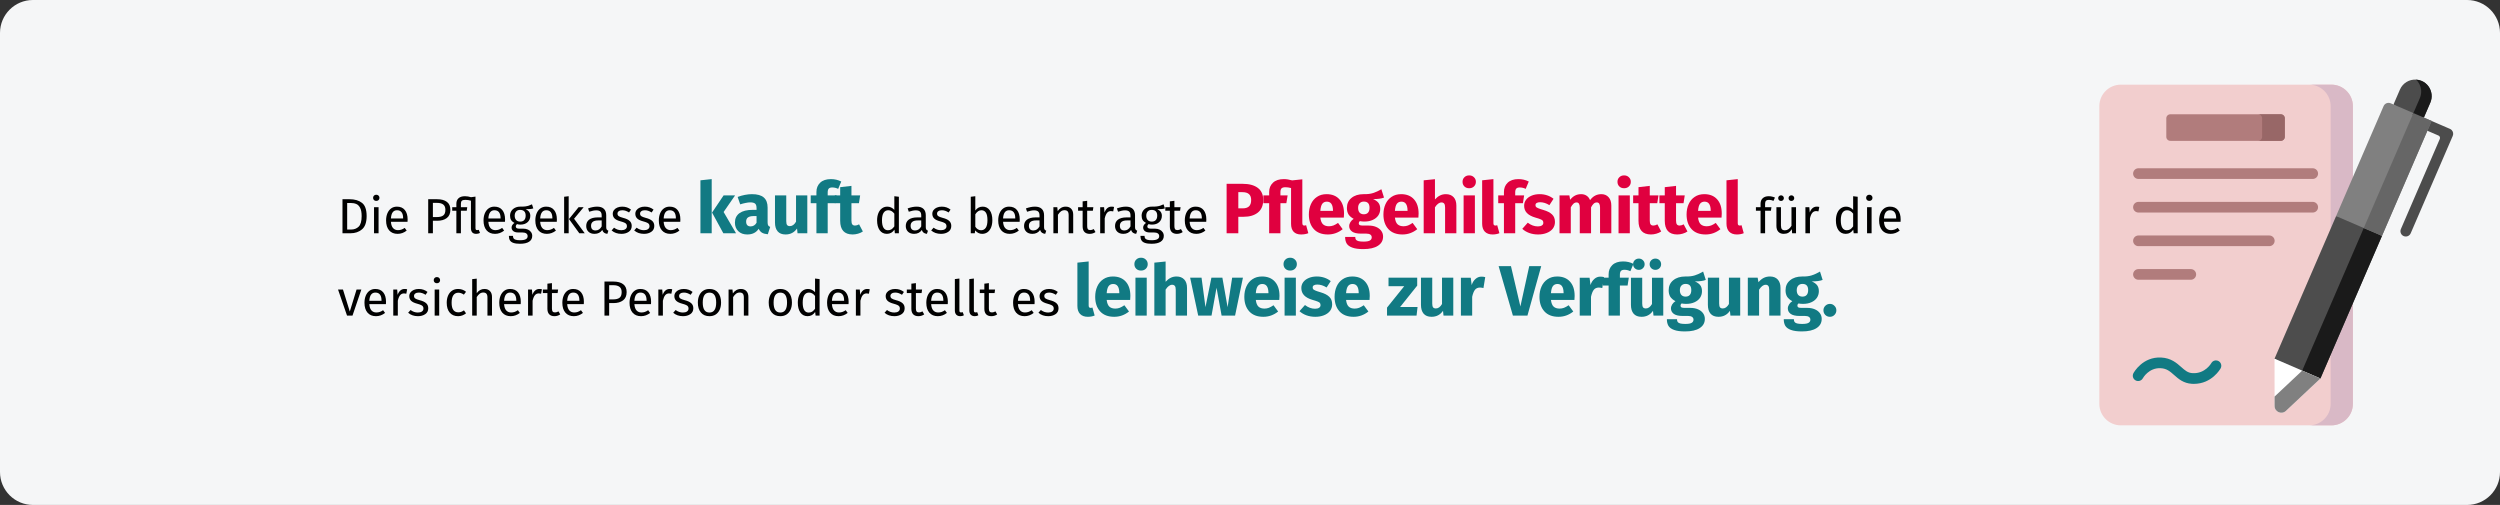 <?xml version="1.0" encoding="UTF-8"?>
<svg xmlns="http://www.w3.org/2000/svg" width="911" height="184" viewBox="0 0 911 184" fill="none">
  <rect x="0" y="0" width="911" height="184" fill="#333333" stroke="none"/>
  <g clip-path="url(#clip0_346_9325)">
    <path d="M0 12C0 5.373 5.373 0 12 0H899C905.627 0 911 5.373 911 12V172C911 178.627 905.627 184 899 184H12C5.373 184 0 178.627 0 172V12Z" fill="#F5F6F7"></path>
    <path d="M857.394 38.69V147.157C857.394 151.489 853.882 155 849.55 155H772.844C768.512 155 765 151.489 765 147.157V38.688C765 34.355 768.512 30.844 772.844 30.844H849.547C853.881 30.844 857.394 34.356 857.394 38.69Z" fill="#F2CECE"></path>
    <path d="M857.395 38.689V147.156C857.395 151.487 853.881 154.998 849.55 154.998H841.445C845.777 154.998 849.288 151.487 849.288 147.156V38.689C849.288 34.355 845.774 30.844 841.44 30.844H849.547C853.881 30.844 857.395 34.355 857.395 38.689Z" fill="#D9B9C6"></path>
    <path d="M832.585 43.111V49.856C832.585 50.666 831.929 51.322 831.119 51.322H790.863C790.053 51.322 789.397 50.666 789.397 49.856V43.111C789.397 42.301 790.053 41.645 790.863 41.645H831.118C831.929 41.645 832.585 42.301 832.585 43.111Z" fill="#B17C7C"></path>
    <path d="M876.892 86.178C876.564 86.216 876.222 86.171 875.897 86.031C874.91 85.605 874.456 84.459 874.882 83.472L889.066 50.624C889.271 50.149 889.052 49.597 888.577 49.392L884.612 47.68C883.633 47.258 883.105 46.135 883.498 45.144C883.905 44.119 885.074 43.64 886.079 44.074L892.731 46.947C892.98 47.054 893.212 47.2 893.398 47.397C893.957 47.987 894.084 48.821 893.782 49.52L878.456 85.016C878.17 85.677 877.56 86.1 876.892 86.178Z" fill="#4C4C4C"></path>
    <path d="M832.585 43.111V49.856C832.585 50.665 831.929 51.322 831.119 51.322H822.851C823.661 51.322 824.317 50.665 824.317 49.856V43.111C824.317 42.301 823.661 41.645 822.851 41.645H831.119C831.929 41.645 832.585 42.301 832.585 43.111Z" fill="#986767"></path>
    <path d="M867.991 85.966L845.557 137.922L837.198 136.672L828.84 130.703L851.272 78.746L860.372 78.978L867.991 85.966Z" fill="#4D4D4D"></path>
    <path d="M867.991 85.966L845.559 137.921L838.918 135.056L838.157 136.815L862.349 80.791L867.991 85.966Z" fill="#1A1A1A"></path>
    <path d="M886.055 34.333C886.173 35.346 886.035 36.404 885.601 37.411L883.252 42.853L876.981 41.645L872.189 38.077L874.541 32.633C875.572 30.247 877.959 28.869 880.408 29.01C881.094 29.045 881.789 29.204 882.458 29.492C884.507 30.377 885.814 32.263 886.055 34.333Z" fill="#4C4C4C"></path>
    <path d="M886.079 44.074L867.991 85.964L851.272 78.745L868.578 38.67C869.011 37.668 870.174 37.206 871.176 37.639L886.079 44.074Z" fill="#808080"></path>
    <path d="M885.602 37.41L883.251 42.852L879.142 41.893L881.79 35.765C882.226 34.761 882.363 33.702 882.244 32.687C882.083 31.296 881.439 29.988 880.409 29.01C881.094 29.046 881.79 29.204 882.457 29.492C884.507 30.377 885.815 32.264 886.056 34.332C886.173 35.347 886.035 36.403 885.602 37.41Z" fill="#1A1A1A"></path>
    <path d="M886.079 44.075L867.991 85.966L861.353 83.098L879.438 41.207L886.079 44.075Z" fill="#666666"></path>
    <path d="M838.918 135.053V135.055L828.841 130.703L838.918 135.053Z" fill="#5986CB"></path>
    <path d="M845.557 137.921L832.991 149.729C831.428 151.199 828.864 150.092 828.862 147.948L828.859 144.507L828.839 130.701L838.919 135.055L845.557 137.921Z" fill="white"></path>
    <path d="M845.556 137.92L832.99 149.728C831.428 151.199 828.864 150.091 828.861 147.947L828.859 144.506L838.918 135.055L845.556 137.92Z" fill="#808080"></path>
    <path d="M842.756 65.207H779.251C778.176 65.207 777.305 64.336 777.305 63.261C777.305 62.186 778.176 61.315 779.251 61.315H842.756C843.831 61.315 844.702 62.186 844.702 63.261C844.702 64.336 843.831 65.207 842.756 65.207Z" fill="#B17C7C"></path>
    <path d="M842.756 77.453H779.251C778.176 77.453 777.305 76.582 777.305 75.507C777.305 74.432 778.176 73.561 779.251 73.561H842.756C843.831 73.561 844.702 74.432 844.702 75.507C844.702 76.582 843.831 77.453 842.756 77.453Z" fill="#B17C7C"></path>
    <path d="M826.93 89.699H779.251C778.176 89.699 777.305 88.828 777.305 87.753C777.305 86.678 778.176 85.807 779.251 85.807H826.93C828.005 85.807 828.877 86.678 828.877 87.753C828.877 88.828 828.005 89.699 826.93 89.699Z" fill="#B17C7C"></path>
    <path d="M798.327 101.945H779.251C778.176 101.945 777.305 101.074 777.305 99.999C777.305 98.924 778.176 98.053 779.251 98.053H798.327C799.402 98.053 800.273 98.924 800.273 99.999C800.273 101.074 799.402 101.945 798.327 101.945Z" fill="#B17C7C"></path>
    <path d="M799.444 139.882C799.213 139.882 798.978 139.875 798.738 139.861C795.657 139.681 793.849 138.078 792.254 136.663C790.757 135.336 789.575 134.288 787.346 134.17C783.057 133.948 780.933 137.686 780.845 137.845C780.327 138.781 779.147 139.129 778.207 138.616C777.267 138.103 776.915 136.935 777.422 135.992C777.555 135.744 780.756 129.928 787.55 130.283C791.139 130.472 793.189 132.29 794.837 133.751C796.226 134.983 797.231 135.874 798.965 135.975C803.574 136.248 805.771 132.378 805.792 132.339C806.314 131.398 807.498 131.059 808.438 131.579C809.378 132.101 809.718 133.285 809.198 134.225C809.066 134.464 805.986 139.881 799.444 139.882Z" fill="#117A83"></path>
    <path d="M666.829 110.736C667.47 110.736 668.016 110.97 668.467 111.438C668.935 111.889 669.169 112.435 669.169 113.076C669.169 113.735 668.935 114.298 668.467 114.766C668.016 115.217 667.47 115.442 666.829 115.442C666.17 115.442 665.607 115.217 665.139 114.766C664.688 114.298 664.463 113.735 664.463 113.076C664.463 112.435 664.688 111.889 665.139 111.438C665.607 110.97 666.17 110.736 666.829 110.736Z" fill="#117A83"></path>
    <path d="M664.169 102.001C663.268 102.365 661.942 102.547 660.192 102.547C661.093 102.928 661.751 103.396 662.167 103.951C662.583 104.506 662.792 105.225 662.792 106.109C662.792 106.993 662.557 107.79 662.089 108.501C661.621 109.194 660.946 109.74 660.062 110.139C659.195 110.538 658.172 110.737 656.994 110.737C656.439 110.737 655.91 110.685 655.408 110.581C655.269 110.65 655.156 110.763 655.07 110.919C655 111.058 654.966 111.205 654.966 111.361C654.966 111.621 655.061 111.829 655.252 111.985C655.46 112.124 655.867 112.193 656.474 112.193H658.554C659.611 112.193 660.538 112.366 661.336 112.713C662.133 113.06 662.748 113.536 663.182 114.143C663.615 114.75 663.831 115.434 663.831 116.197C663.831 117.636 663.208 118.754 661.96 119.551C660.729 120.366 658.944 120.773 656.604 120.773C654.922 120.773 653.596 120.591 652.625 120.227C651.655 119.88 650.97 119.386 650.572 118.745C650.19 118.104 650 117.298 650 116.327H653.692C653.692 116.743 653.769 117.072 653.925 117.315C654.099 117.558 654.402 117.74 654.836 117.861C655.269 117.982 655.893 118.043 656.708 118.043C657.834 118.043 658.614 117.904 659.047 117.627C659.481 117.367 659.698 116.986 659.698 116.483C659.698 116.067 659.533 115.738 659.203 115.495C658.874 115.252 658.38 115.131 657.721 115.131H655.719C654.298 115.131 653.232 114.88 652.521 114.377C651.828 113.857 651.482 113.198 651.482 112.401C651.482 111.898 651.629 111.413 651.924 110.945C652.218 110.46 652.617 110.061 653.12 109.749C652.253 109.281 651.62 108.735 651.221 108.111C650.84 107.47 650.65 106.698 650.65 105.797C650.65 104.254 651.204 103.032 652.313 102.131C653.423 101.212 654.888 100.753 656.708 100.753C658.094 100.788 659.264 100.649 660.218 100.337C661.188 100.025 662.185 99.566 663.208 98.959L664.169 102.001ZM656.812 103.457C656.17 103.457 655.659 103.665 655.278 104.081C654.914 104.48 654.732 105.034 654.732 105.745C654.732 106.49 654.914 107.071 655.278 107.487C655.659 107.886 656.17 108.085 656.812 108.085C657.488 108.085 657.999 107.886 658.346 107.487C658.71 107.088 658.891 106.49 658.891 105.693C658.891 104.202 658.198 103.457 656.812 103.457Z" fill="#117A83"></path>
    <path d="M644.991 100.752C646.187 100.752 647.123 101.116 647.799 101.844C648.475 102.572 648.813 103.595 648.813 104.912V115H644.705V105.614C644.705 104.921 644.592 104.444 644.367 104.184C644.159 103.907 643.838 103.768 643.405 103.768C642.573 103.768 641.775 104.366 641.013 105.562V115H636.905V101.194H640.493L640.779 102.832C641.368 102.139 642.001 101.619 642.677 101.272C643.37 100.925 644.141 100.752 644.991 100.752Z" fill="#117A83"></path>
    <path d="M634.129 114.999H630.567L630.385 113.257C629.379 114.713 627.984 115.441 626.199 115.441C624.933 115.441 623.971 115.06 623.313 114.297C622.671 113.535 622.351 112.469 622.351 111.099V101.193H626.459V110.579C626.459 111.255 626.563 111.732 626.771 112.009C626.996 112.269 627.334 112.399 627.785 112.399C628.651 112.399 629.397 111.862 630.021 110.787V101.193H634.129V114.999Z" fill="#117A83"></path>
    <path d="M621.583 102.001C620.682 102.365 619.356 102.547 617.605 102.547C618.507 102.928 619.165 103.396 619.581 103.951C619.997 104.506 620.205 105.225 620.205 106.109C620.205 106.993 619.971 107.79 619.503 108.501C619.035 109.194 618.359 109.74 617.475 110.139C616.609 110.538 615.586 110.737 614.407 110.737C613.853 110.737 613.324 110.685 612.821 110.581C612.683 110.65 612.57 110.763 612.483 110.919C612.414 111.058 612.379 111.205 612.379 111.361C612.379 111.621 612.475 111.829 612.665 111.985C612.873 112.124 613.281 112.193 613.887 112.193H615.967C617.025 112.193 617.952 112.366 618.749 112.713C619.547 113.06 620.162 113.536 620.595 114.143C621.029 114.75 621.245 115.434 621.245 116.197C621.245 117.636 620.621 118.754 619.373 119.551C618.143 120.366 616.357 120.773 614.017 120.773C612.336 120.773 611.01 120.591 610.039 120.227C609.069 119.88 608.384 119.386 607.985 118.745C607.604 118.104 607.413 117.298 607.413 116.327H611.105C611.105 116.743 611.183 117.072 611.339 117.315C611.513 117.558 611.816 117.74 612.249 117.861C612.683 117.982 613.307 118.043 614.121 118.043C615.248 118.043 616.028 117.904 616.461 117.627C616.895 117.367 617.111 116.986 617.111 116.483C617.111 116.067 616.947 115.738 616.617 115.495C616.288 115.252 615.794 115.131 615.135 115.131H613.133C611.712 115.131 610.646 114.88 609.935 114.377C609.242 113.857 608.895 113.198 608.895 112.401C608.895 111.898 609.043 111.413 609.337 110.945C609.632 110.46 610.031 110.061 610.533 109.749C609.667 109.281 609.034 108.735 608.635 108.111C608.254 107.47 608.063 106.698 608.063 105.797C608.063 104.254 608.618 103.032 609.727 102.131C610.837 101.212 612.301 100.753 614.121 100.753C615.508 100.788 616.678 100.649 617.631 100.337C618.602 100.025 619.599 99.566 620.621 98.959L621.583 102.001ZM614.225 103.457C613.584 103.457 613.073 103.665 612.691 104.081C612.327 104.48 612.145 105.034 612.145 105.745C612.145 106.49 612.327 107.071 612.691 107.487C613.073 107.886 613.584 108.085 614.225 108.085C614.901 108.085 615.413 107.886 615.759 107.487C616.123 107.088 616.305 106.49 616.305 105.693C616.305 104.202 615.612 103.457 614.225 103.457Z" fill="#117A83"></path>
    <path d="M606.093 115.001H602.531L602.349 113.259C601.344 114.715 599.949 115.443 598.163 115.443C596.898 115.443 595.936 115.061 595.277 114.299C594.636 113.536 594.315 112.47 594.315 111.101V101.195H598.423V110.581C598.423 111.257 598.527 111.733 598.735 112.011C598.961 112.271 599.299 112.401 599.749 112.401C600.616 112.401 601.361 111.863 601.985 110.789V101.195H606.093V115.001ZM597.201 94.227C597.791 94.227 598.285 94.426 598.683 94.825C599.099 95.223 599.307 95.709 599.307 96.281C599.307 96.853 599.099 97.338 598.683 97.737C598.285 98.135 597.791 98.335 597.201 98.335C596.612 98.335 596.109 98.135 595.693 97.737C595.295 97.338 595.095 96.853 595.095 96.281C595.095 95.709 595.295 95.223 595.693 94.825C596.109 94.426 596.612 94.227 597.201 94.227ZM603.207 94.227C603.814 94.227 604.317 94.426 604.715 94.825C605.114 95.223 605.313 95.709 605.313 96.281C605.313 96.853 605.114 97.338 604.715 97.737C604.317 98.135 603.814 98.335 603.207 98.335C602.635 98.335 602.141 98.135 601.725 97.737C601.327 97.338 601.127 96.853 601.127 96.281C601.127 95.709 601.327 95.223 601.725 94.825C602.141 94.426 602.635 94.227 603.207 94.227Z" fill="#117A83"></path>
    <path d="M591.951 98.308C591.362 98.308 590.937 98.446 590.677 98.724C590.417 99.001 590.287 99.469 590.287 100.128V101.194H593.537L593.095 104.054H590.287V115H586.179V104.054H584.099V101.194H586.179V99.972C586.179 98.585 586.63 97.458 587.531 96.592C588.45 95.708 589.758 95.266 591.457 95.266C592.826 95.266 594.083 95.56 595.227 96.15L594.109 98.828C593.416 98.481 592.696 98.308 591.951 98.308Z" fill="#117A83"></path>
    <path d="M583.14 100.805C583.643 100.805 584.102 100.865 584.518 100.987L583.868 104.965C583.348 104.843 582.932 104.783 582.62 104.783C581.806 104.783 581.182 105.069 580.748 105.641C580.332 106.195 580.003 107.036 579.76 108.163V115.001H575.652V101.195H579.24L579.578 103.873C579.89 102.919 580.358 102.174 580.982 101.637C581.624 101.082 582.343 100.805 583.14 100.805Z" fill="#117A83"></path>
    <path d="M573.799 107.824C573.799 108.396 573.773 108.89 573.721 109.306H565.167C565.306 110.467 565.635 111.282 566.155 111.75C566.675 112.218 567.395 112.452 568.313 112.452C568.868 112.452 569.405 112.357 569.925 112.166C570.445 111.958 571.009 111.646 571.615 111.23L573.305 113.518C571.693 114.801 569.899 115.442 567.923 115.442C565.687 115.442 563.971 114.783 562.775 113.466C561.579 112.149 560.981 110.381 560.981 108.162C560.981 106.758 561.233 105.501 561.735 104.392C562.238 103.265 562.975 102.381 563.945 101.74C564.916 101.081 566.077 100.752 567.429 100.752C569.423 100.752 570.983 101.376 572.109 102.624C573.236 103.872 573.799 105.605 573.799 107.824ZM569.769 106.654C569.735 104.539 568.989 103.482 567.533 103.482C566.823 103.482 566.268 103.742 565.869 104.262C565.488 104.782 565.254 105.64 565.167 106.836H569.769V106.654Z" fill="#117A83"></path>
    <path d="M561.621 96.982L556.603 115H551.299L546.099 96.982H550.597L554.029 111.672L557.253 96.982H561.621Z" fill="#117A83"></path>
    <path d="M539.841 100.805C540.344 100.805 540.803 100.865 541.219 100.987L540.569 104.965C540.049 104.843 539.633 104.783 539.321 104.783C538.506 104.783 537.882 105.069 537.449 105.641C537.033 106.195 536.704 107.036 536.461 108.163V115.001H532.353V101.195H535.941L536.279 103.873C536.591 102.919 537.059 102.174 537.683 101.637C538.324 101.082 539.044 100.805 539.841 100.805Z" fill="#117A83"></path>
    <path d="M529.577 114.999H526.015L525.833 113.257C524.828 114.713 523.433 115.441 521.647 115.441C520.382 115.441 519.42 115.06 518.761 114.297C518.12 113.535 517.799 112.469 517.799 111.099V101.193H521.907V110.579C521.907 111.255 522.011 111.732 522.219 112.009C522.445 112.269 522.783 112.399 523.233 112.399C524.1 112.399 524.845 111.862 525.469 110.787V101.193H529.577V114.999Z" fill="#117A83"></path>
    <path d="M516.429 101.193V104.079L510.189 111.879H516.559L516.195 114.999H505.431V112.087L511.697 104.287H505.977V101.193H516.429Z" fill="#117A83"></path>
    <path d="M499.137 107.824C499.137 108.396 499.111 108.89 499.059 109.306H490.505C490.644 110.467 490.973 111.282 491.493 111.75C492.013 112.218 492.732 112.452 493.651 112.452C494.206 112.452 494.743 112.357 495.263 112.166C495.783 111.958 496.346 111.646 496.953 111.23L498.643 113.518C497.031 114.801 495.237 115.442 493.261 115.442C491.025 115.442 489.309 114.783 488.113 113.466C486.917 112.149 486.319 110.381 486.319 108.162C486.319 106.758 486.57 105.501 487.073 104.392C487.576 103.265 488.312 102.381 489.283 101.74C490.254 101.081 491.415 100.752 492.767 100.752C494.76 100.752 496.32 101.376 497.447 102.624C498.574 103.872 499.137 105.605 499.137 107.824ZM495.107 106.654C495.072 104.539 494.327 103.482 492.871 103.482C492.16 103.482 491.606 103.742 491.207 104.262C490.826 104.782 490.592 105.64 490.505 106.836H495.107V106.654Z" fill="#117A83"></path>
    <path d="M479.848 100.752C480.836 100.752 481.763 100.899 482.63 101.194C483.496 101.489 484.259 101.905 484.918 102.442L483.41 104.756C482.283 104.045 481.148 103.69 480.004 103.69C479.466 103.69 479.05 103.785 478.756 103.976C478.478 104.149 478.34 104.401 478.34 104.73C478.34 104.99 478.4 105.207 478.522 105.38C478.66 105.536 478.929 105.701 479.328 105.874C479.726 106.047 480.342 106.255 481.174 106.498C482.612 106.914 483.678 107.46 484.372 108.136C485.082 108.795 485.438 109.713 485.438 110.892C485.438 111.828 485.169 112.643 484.632 113.336C484.094 114.012 483.358 114.532 482.422 114.896C481.486 115.26 480.446 115.442 479.302 115.442C478.14 115.442 477.057 115.26 476.052 114.896C475.064 114.532 474.223 114.029 473.53 113.388L475.532 111.152C476.693 112.053 477.915 112.504 479.198 112.504C479.822 112.504 480.307 112.391 480.654 112.166C481.018 111.941 481.2 111.62 481.2 111.204C481.2 110.875 481.13 110.615 480.992 110.424C480.853 110.233 480.584 110.06 480.186 109.904C479.787 109.731 479.154 109.523 478.288 109.28C476.918 108.881 475.896 108.327 475.22 107.616C474.544 106.905 474.206 106.021 474.206 104.964C474.206 104.167 474.431 103.456 474.882 102.832C475.35 102.191 476.008 101.688 476.858 101.324C477.724 100.943 478.721 100.752 479.848 100.752Z" fill="#117A83"></path>
    <path d="M472.211 101.194V115H468.103V101.194H472.211ZM470.131 93.914C470.841 93.914 471.422 94.139 471.873 94.59C472.341 95.023 472.575 95.578 472.575 96.254C472.575 96.93 472.341 97.493 471.873 97.944C471.422 98.377 470.841 98.594 470.131 98.594C469.42 98.594 468.839 98.377 468.389 97.944C467.938 97.493 467.713 96.93 467.713 96.254C467.713 95.578 467.938 95.023 468.389 94.59C468.839 94.139 469.42 93.914 470.131 93.914Z" fill="#117A83"></path>
    <path d="M466.25 107.824C466.25 108.396 466.224 108.89 466.172 109.306H457.618C457.757 110.467 458.086 111.282 458.606 111.75C459.126 112.218 459.845 112.452 460.764 112.452C461.319 112.452 461.856 112.357 462.376 112.166C462.896 111.958 463.459 111.646 464.066 111.23L465.756 113.518C464.144 114.801 462.35 115.442 460.374 115.442C458.138 115.442 456.422 114.783 455.226 113.466C454.03 112.149 453.432 110.381 453.432 108.162C453.432 106.758 453.683 105.501 454.186 104.392C454.689 103.265 455.425 102.381 456.396 101.74C457.367 101.081 458.528 100.752 459.88 100.752C461.873 100.752 463.433 101.376 464.56 102.624C465.687 103.872 466.25 105.605 466.25 107.824ZM462.22 106.654C462.185 104.539 461.44 103.482 459.984 103.482C459.273 103.482 458.719 103.742 458.32 104.262C457.939 104.782 457.705 105.64 457.618 106.836H462.22V106.654Z" fill="#117A83"></path>
    <path d="M452.924 101.193L450.064 114.999H445.15L443.304 104.859L441.484 114.999H436.622L433.684 101.193H437.844L439.274 111.931L441.432 101.193H445.436L447.334 111.931L448.998 101.193H452.924Z" fill="#117A83"></path>
    <path d="M428.728 100.753C429.924 100.753 430.86 101.117 431.536 101.845C432.212 102.573 432.55 103.596 432.55 104.913V115.001H428.442V105.615C428.442 104.922 428.329 104.445 428.104 104.185C427.878 103.908 427.558 103.769 427.142 103.769C426.31 103.769 425.512 104.358 424.75 105.537V115.001H420.642V95.709L424.75 95.293V102.677C425.322 102.036 425.928 101.559 426.57 101.247C427.211 100.918 427.93 100.753 428.728 100.753Z" fill="#117A83"></path>
    <path d="M417.867 101.194V115H413.759V101.194H417.867ZM415.787 93.914C416.497 93.914 417.078 94.139 417.529 94.59C417.997 95.023 418.231 95.578 418.231 96.254C418.231 96.93 417.997 97.493 417.529 97.944C417.078 98.377 416.497 98.594 415.787 98.594C415.076 98.594 414.495 98.377 414.045 97.944C413.594 97.493 413.369 96.93 413.369 96.254C413.369 95.578 413.594 95.023 414.045 94.59C414.495 94.139 415.076 93.914 415.787 93.914Z" fill="#117A83"></path>
    <path d="M411.906 107.824C411.906 108.396 411.88 108.89 411.828 109.306H403.274C403.413 110.467 403.742 111.282 404.262 111.75C404.782 112.218 405.501 112.452 406.42 112.452C406.975 112.452 407.512 112.357 408.032 112.166C408.552 111.958 409.115 111.646 409.722 111.23L411.412 113.518C409.8 114.801 408.006 115.442 406.03 115.442C403.794 115.442 402.078 114.783 400.882 113.466C399.686 112.149 399.088 110.381 399.088 108.162C399.088 106.758 399.339 105.501 399.842 104.392C400.345 103.265 401.081 102.381 402.052 101.74C403.023 101.081 404.184 100.752 405.536 100.752C407.529 100.752 409.089 101.376 410.216 102.624C411.343 103.872 411.906 105.605 411.906 107.824ZM407.876 106.654C407.841 104.539 407.096 103.482 405.64 103.482C404.929 103.482 404.375 103.742 403.976 104.262C403.595 104.782 403.361 105.64 403.274 106.836H407.876V106.654Z" fill="#117A83"></path>
    <path d="M396.397 115.442C395.201 115.442 394.265 115.104 393.589 114.428C392.93 113.734 392.601 112.755 392.601 111.49V95.708L396.709 95.266V111.334C396.709 111.906 396.943 112.192 397.411 112.192C397.654 112.192 397.879 112.148 398.087 112.062L398.893 114.974C398.148 115.286 397.316 115.442 396.397 115.442Z" fill="#117A83"></path>
    <path d="M382.237 105.299C382.885 105.299 383.467 105.389 383.983 105.569C384.499 105.749 384.991 106.019 385.459 106.379L384.757 107.423C384.325 107.147 383.911 106.943 383.515 106.811C383.131 106.679 382.723 106.613 382.291 106.613C381.751 106.613 381.325 106.727 381.013 106.955C380.701 107.171 380.545 107.471 380.545 107.855C380.545 108.239 380.689 108.539 380.977 108.755C381.277 108.971 381.811 109.181 382.579 109.385C383.635 109.649 384.421 110.009 384.937 110.465C385.465 110.921 385.729 111.545 385.729 112.337C385.729 113.273 385.363 113.987 384.631 114.479C383.911 114.971 383.029 115.217 381.985 115.217C380.545 115.217 379.351 114.803 378.403 113.975L379.285 112.967C380.089 113.579 380.977 113.885 381.949 113.885C382.573 113.885 383.065 113.759 383.425 113.507C383.797 113.243 383.983 112.889 383.983 112.445C383.983 112.121 383.917 111.863 383.785 111.671C383.653 111.467 383.425 111.293 383.101 111.149C382.777 110.993 382.303 110.831 381.679 110.663C380.671 110.399 379.939 110.045 379.483 109.601C379.039 109.157 378.817 108.593 378.817 107.909C378.817 107.417 378.961 106.973 379.249 106.577C379.549 106.169 379.957 105.857 380.473 105.641C381.001 105.413 381.589 105.299 382.237 105.299Z" fill="black"></path>
    <path d="M377.018 109.979C377.018 110.255 377.006 110.537 376.982 110.825H370.934C371.006 111.869 371.27 112.637 371.726 113.129C372.182 113.621 372.77 113.867 373.49 113.867C373.946 113.867 374.366 113.801 374.75 113.669C375.134 113.537 375.536 113.327 375.956 113.039L376.676 114.029C375.668 114.821 374.564 115.217 373.364 115.217C372.044 115.217 371.012 114.785 370.268 113.921C369.536 113.057 369.17 111.869 369.17 110.357C369.17 109.373 369.326 108.503 369.638 107.747C369.962 106.979 370.418 106.379 371.006 105.947C371.606 105.515 372.308 105.299 373.112 105.299C374.372 105.299 375.338 105.713 376.01 106.541C376.682 107.369 377.018 108.515 377.018 109.979ZM375.38 109.493C375.38 108.557 375.194 107.843 374.822 107.351C374.45 106.859 373.892 106.613 373.148 106.613C371.792 106.613 371.054 107.609 370.934 109.601H375.38V109.493Z" fill="black"></path>
    <path d="M363.375 114.568C362.751 115 362.043 115.216 361.251 115.216C360.447 115.216 359.817 114.988 359.361 114.532C358.917 114.064 358.695 113.392 358.695 112.516V106.792H357.039V105.514H358.695V103.372L360.351 103.174V105.514H362.601L362.421 106.792H360.351V112.444C360.351 112.936 360.435 113.296 360.603 113.524C360.783 113.74 361.077 113.848 361.485 113.848C361.857 113.848 362.277 113.722 362.745 113.47L363.375 114.568Z" fill="black"></path>
    <path d="M355.203 115.216C354.591 115.216 354.105 115.036 353.745 114.676C353.397 114.304 353.223 113.788 353.223 113.128V101.698L354.879 101.5V113.092C354.879 113.356 354.921 113.548 355.005 113.668C355.101 113.788 355.257 113.848 355.473 113.848C355.701 113.848 355.905 113.812 356.085 113.74L356.517 114.892C356.121 115.108 355.683 115.216 355.203 115.216Z" fill="black"></path>
    <path d="M349.93 115.216C349.318 115.216 348.832 115.036 348.472 114.676C348.124 114.304 347.95 113.788 347.95 113.128V101.698L349.606 101.5V113.092C349.606 113.356 349.648 113.548 349.732 113.668C349.828 113.788 349.984 113.848 350.2 113.848C350.428 113.848 350.632 113.812 350.812 113.74L351.244 114.892C350.848 115.108 350.41 115.216 349.93 115.216Z" fill="black"></path>
    <path d="M345.395 109.979C345.395 110.255 345.383 110.537 345.359 110.825H339.311C339.383 111.869 339.647 112.637 340.103 113.129C340.559 113.621 341.147 113.867 341.867 113.867C342.323 113.867 342.743 113.801 343.127 113.669C343.511 113.537 343.913 113.327 344.333 113.039L345.053 114.029C344.045 114.821 342.941 115.217 341.741 115.217C340.421 115.217 339.389 114.785 338.645 113.921C337.913 113.057 337.547 111.869 337.547 110.357C337.547 109.373 337.703 108.503 338.015 107.747C338.339 106.979 338.795 106.379 339.383 105.947C339.983 105.515 340.685 105.299 341.489 105.299C342.749 105.299 343.715 105.713 344.387 106.541C345.059 107.369 345.395 108.515 345.395 109.979ZM343.757 109.493C343.757 108.557 343.571 107.843 343.199 107.351C342.827 106.859 342.269 106.613 341.525 106.613C340.169 106.613 339.431 107.609 339.311 109.601H343.757V109.493Z" fill="black"></path>
    <path d="M336.779 114.568C336.155 115 335.447 115.216 334.655 115.216C333.851 115.216 333.221 114.988 332.765 114.532C332.321 114.064 332.099 113.392 332.099 112.516V106.792H330.443V105.514H332.099V103.372L333.755 103.174V105.514H336.005L335.825 106.792H333.755V112.444C333.755 112.936 333.839 113.296 334.007 113.524C334.187 113.74 334.481 113.848 334.889 113.848C335.261 113.848 335.681 113.722 336.149 113.47L336.779 114.568Z" fill="black"></path>
    <path d="M326.163 105.299C326.811 105.299 327.393 105.389 327.909 105.569C328.425 105.749 328.917 106.019 329.385 106.379L328.683 107.423C328.251 107.147 327.837 106.943 327.441 106.811C327.057 106.679 326.649 106.613 326.217 106.613C325.677 106.613 325.251 106.727 324.939 106.955C324.627 107.171 324.471 107.471 324.471 107.855C324.471 108.239 324.615 108.539 324.903 108.755C325.203 108.971 325.737 109.181 326.505 109.385C327.561 109.649 328.347 110.009 328.863 110.465C329.391 110.921 329.655 111.545 329.655 112.337C329.655 113.273 329.289 113.987 328.557 114.479C327.837 114.971 326.955 115.217 325.911 115.217C324.471 115.217 323.277 114.803 322.329 113.975L323.211 112.967C324.015 113.579 324.903 113.885 325.875 113.885C326.499 113.885 326.991 113.759 327.351 113.507C327.723 113.243 327.909 112.889 327.909 112.445C327.909 112.121 327.843 111.863 327.711 111.671C327.579 111.467 327.351 111.293 327.027 111.149C326.703 110.993 326.229 110.831 325.605 110.663C324.597 110.399 323.865 110.045 323.409 109.601C322.965 109.157 322.743 108.593 322.743 107.909C322.743 107.417 322.887 106.973 323.175 106.577C323.475 106.169 323.883 105.857 324.399 105.641C324.927 105.413 325.515 105.299 326.163 105.299Z" fill="black"></path>
    <path d="M316.004 105.299C316.34 105.299 316.652 105.335 316.94 105.407L316.634 107.027C316.346 106.955 316.07 106.919 315.806 106.919C315.218 106.919 314.744 107.135 314.384 107.567C314.024 107.999 313.742 108.671 313.538 109.583V115.001H311.882V105.515H313.304L313.466 107.441C313.718 106.733 314.06 106.199 314.492 105.839C314.924 105.479 315.428 105.299 316.004 105.299Z" fill="black"></path>
    <path d="M309.237 109.979C309.237 110.255 309.225 110.537 309.201 110.825H303.153C303.225 111.869 303.489 112.637 303.945 113.129C304.401 113.621 304.989 113.867 305.709 113.867C306.165 113.867 306.585 113.801 306.969 113.669C307.353 113.537 307.755 113.327 308.175 113.039L308.895 114.029C307.887 114.821 306.783 115.217 305.583 115.217C304.263 115.217 303.231 114.785 302.487 113.921C301.755 113.057 301.389 111.869 301.389 110.357C301.389 109.373 301.545 108.503 301.857 107.747C302.181 106.979 302.637 106.379 303.225 105.947C303.825 105.515 304.527 105.299 305.331 105.299C306.591 105.299 307.557 105.713 308.229 106.541C308.901 107.369 309.237 108.515 309.237 109.979ZM307.599 109.493C307.599 108.557 307.413 107.843 307.041 107.351C306.669 106.859 306.111 106.613 305.367 106.613C304.011 106.613 303.273 107.609 303.153 109.601H307.599V109.493Z" fill="black"></path>
    <path d="M298.659 101.698V115H297.201L297.039 113.686C296.727 114.166 296.337 114.544 295.869 114.82C295.401 115.084 294.879 115.216 294.303 115.216C293.175 115.216 292.293 114.772 291.657 113.884C291.033 112.996 290.721 111.802 290.721 110.302C290.721 109.33 290.871 108.466 291.171 107.71C291.471 106.954 291.903 106.366 292.467 105.946C293.031 105.514 293.691 105.298 294.447 105.298C295.419 105.298 296.271 105.688 297.003 106.468V101.5L298.659 101.698ZM294.663 113.902C295.167 113.902 295.599 113.788 295.959 113.56C296.319 113.32 296.667 112.966 297.003 112.498V107.854C296.691 107.446 296.355 107.14 295.995 106.936C295.647 106.72 295.251 106.612 294.807 106.612C294.075 106.612 293.505 106.918 293.097 107.53C292.701 108.142 292.503 109.054 292.503 110.266C292.503 111.49 292.689 112.402 293.061 113.002C293.433 113.602 293.967 113.902 294.663 113.902Z" fill="black"></path>
    <path d="M284.368 105.299C285.7 105.299 286.732 105.743 287.464 106.631C288.208 107.519 288.58 108.725 288.58 110.249C288.58 111.233 288.412 112.103 288.076 112.859C287.74 113.603 287.254 114.185 286.618 114.605C285.982 115.013 285.226 115.217 284.35 115.217C283.018 115.217 281.98 114.773 281.236 113.885C280.492 112.997 280.12 111.791 280.12 110.267C280.12 109.283 280.288 108.419 280.624 107.675C280.96 106.919 281.446 106.337 282.082 105.929C282.718 105.509 283.48 105.299 284.368 105.299ZM284.368 106.631C282.724 106.631 281.902 107.843 281.902 110.267C281.902 112.679 282.718 113.885 284.35 113.885C285.982 113.885 286.798 112.673 286.798 110.249C286.798 107.837 285.988 106.631 284.368 106.631Z" fill="black"></path>
    <path d="M269.957 105.299C270.821 105.299 271.493 105.557 271.973 106.073C272.465 106.589 272.711 107.297 272.711 108.197V115.001H271.055V108.431C271.055 107.759 270.929 107.285 270.677 107.009C270.425 106.733 270.053 106.595 269.561 106.595C269.057 106.595 268.613 106.739 268.229 107.027C267.845 107.315 267.485 107.729 267.149 108.269V115.001H265.493V105.515H266.915L267.059 106.919C267.395 106.415 267.809 106.019 268.301 105.731C268.805 105.443 269.357 105.299 269.957 105.299Z" fill="black"></path>
    <path d="M258.545 105.299C259.877 105.299 260.909 105.743 261.641 106.631C262.385 107.519 262.757 108.725 262.757 110.249C262.757 111.233 262.589 112.103 262.253 112.859C261.917 113.603 261.431 114.185 260.795 114.605C260.159 115.013 259.403 115.217 258.527 115.217C257.195 115.217 256.157 114.773 255.413 113.885C254.669 112.997 254.297 111.791 254.297 110.267C254.297 109.283 254.465 108.419 254.801 107.675C255.137 106.919 255.623 106.337 256.259 105.929C256.895 105.509 257.657 105.299 258.545 105.299ZM258.545 106.631C256.901 106.631 256.079 107.843 256.079 110.267C256.079 112.679 256.895 113.885 258.527 113.885C260.159 113.885 260.975 112.673 260.975 110.249C260.975 107.837 260.165 106.631 258.545 106.631Z" fill="black"></path>
    <path d="M249.153 105.299C249.801 105.299 250.383 105.389 250.899 105.569C251.415 105.749 251.907 106.019 252.375 106.379L251.673 107.423C251.241 107.147 250.827 106.943 250.431 106.811C250.047 106.679 249.639 106.613 249.207 106.613C248.667 106.613 248.241 106.727 247.929 106.955C247.617 107.171 247.461 107.471 247.461 107.855C247.461 108.239 247.605 108.539 247.893 108.755C248.193 108.971 248.727 109.181 249.495 109.385C250.551 109.649 251.337 110.009 251.853 110.465C252.381 110.921 252.645 111.545 252.645 112.337C252.645 113.273 252.279 113.987 251.547 114.479C250.827 114.971 249.945 115.217 248.901 115.217C247.461 115.217 246.267 114.803 245.319 113.975L246.201 112.967C247.005 113.579 247.893 113.885 248.865 113.885C249.489 113.885 249.981 113.759 250.341 113.507C250.713 113.243 250.899 112.889 250.899 112.445C250.899 112.121 250.833 111.863 250.701 111.671C250.569 111.467 250.341 111.293 250.017 111.149C249.693 110.993 249.219 110.831 248.595 110.663C247.587 110.399 246.855 110.045 246.399 109.601C245.955 109.157 245.733 108.593 245.733 107.909C245.733 107.417 245.877 106.973 246.165 106.577C246.465 106.169 246.873 105.857 247.389 105.641C247.917 105.413 248.505 105.299 249.153 105.299Z" fill="black"></path>
    <path d="M244.021 105.299C244.357 105.299 244.669 105.335 244.957 105.407L244.651 107.027C244.363 106.955 244.087 106.919 243.823 106.919C243.235 106.919 242.761 107.135 242.401 107.567C242.041 107.999 241.759 108.671 241.555 109.583V115.001H239.899V105.515H241.321L241.483 107.441C241.735 106.733 242.077 106.199 242.509 105.839C242.941 105.479 243.445 105.299 244.021 105.299Z" fill="black"></path>
    <path d="M237.255 109.979C237.255 110.255 237.243 110.537 237.219 110.825H231.171C231.243 111.869 231.507 112.637 231.963 113.129C232.419 113.621 233.007 113.867 233.727 113.867C234.183 113.867 234.603 113.801 234.987 113.669C235.371 113.537 235.773 113.327 236.193 113.039L236.913 114.029C235.905 114.821 234.801 115.217 233.601 115.217C232.281 115.217 231.249 114.785 230.505 113.921C229.773 113.057 229.407 111.869 229.407 110.357C229.407 109.373 229.563 108.503 229.875 107.747C230.199 106.979 230.655 106.379 231.243 105.947C231.843 105.515 232.545 105.299 233.349 105.299C234.609 105.299 235.575 105.713 236.247 106.541C236.919 107.369 237.255 108.515 237.255 109.979ZM235.617 109.493C235.617 108.557 235.431 107.843 235.059 107.351C234.687 106.859 234.129 106.613 233.385 106.613C232.029 106.613 231.291 107.609 231.171 109.601H235.617V109.493Z" fill="black"></path>
    <path d="M223.525 102.598C225.061 102.598 226.249 102.922 227.089 103.57C227.929 104.206 228.349 105.16 228.349 106.432C228.349 107.788 227.911 108.796 227.035 109.456C226.159 110.116 224.995 110.446 223.543 110.446H221.977V115H220.267V102.598H223.525ZM223.471 109.096C224.467 109.096 225.223 108.904 225.739 108.52C226.267 108.136 226.531 107.446 226.531 106.45C226.531 105.562 226.267 104.92 225.739 104.524C225.223 104.128 224.479 103.93 223.507 103.93H221.977V109.096H223.471Z" fill="black"></path>
    <path d="M212.768 109.979C212.768 110.255 212.756 110.537 212.732 110.825H206.684C206.756 111.869 207.02 112.637 207.476 113.129C207.932 113.621 208.52 113.867 209.24 113.867C209.696 113.867 210.116 113.801 210.5 113.669C210.884 113.537 211.286 113.327 211.706 113.039L212.426 114.029C211.418 114.821 210.314 115.217 209.114 115.217C207.794 115.217 206.762 114.785 206.018 113.921C205.286 113.057 204.92 111.869 204.92 110.357C204.92 109.373 205.076 108.503 205.388 107.747C205.712 106.979 206.168 106.379 206.756 105.947C207.356 105.515 208.058 105.299 208.862 105.299C210.122 105.299 211.088 105.713 211.76 106.541C212.432 107.369 212.768 108.515 212.768 109.979ZM211.13 109.493C211.13 108.557 210.944 107.843 210.572 107.351C210.2 106.859 209.642 106.613 208.898 106.613C207.542 106.613 206.804 107.609 206.684 109.601H211.13V109.493Z" fill="black"></path>
    <path d="M204.152 114.568C203.528 115 202.82 115.216 202.028 115.216C201.224 115.216 200.594 114.988 200.138 114.532C199.694 114.064 199.472 113.392 199.472 112.516V106.792H197.816V105.514H199.472V103.372L201.128 103.174V105.514H203.378L203.198 106.792H201.128V112.444C201.128 112.936 201.212 113.296 201.38 113.524C201.56 113.74 201.854 113.848 202.262 113.848C202.634 113.848 203.054 113.722 203.522 113.47L204.152 114.568Z" fill="black"></path>
    <path d="M196.543 105.299C196.879 105.299 197.191 105.335 197.479 105.407L197.173 107.027C196.885 106.955 196.609 106.919 196.345 106.919C195.757 106.919 195.283 107.135 194.923 107.567C194.563 107.999 194.281 108.671 194.077 109.583V115.001H192.421V105.515H193.843L194.005 107.441C194.257 106.733 194.599 106.199 195.031 105.839C195.463 105.479 195.967 105.299 196.543 105.299Z" fill="black"></path>
    <path d="M189.776 109.979C189.776 110.255 189.764 110.537 189.74 110.825H183.692C183.764 111.869 184.028 112.637 184.484 113.129C184.94 113.621 185.528 113.867 186.248 113.867C186.704 113.867 187.124 113.801 187.508 113.669C187.892 113.537 188.294 113.327 188.714 113.039L189.434 114.029C188.426 114.821 187.322 115.217 186.122 115.217C184.802 115.217 183.77 114.785 183.026 113.921C182.294 113.057 181.928 111.869 181.928 110.357C181.928 109.373 182.084 108.503 182.396 107.747C182.72 106.979 183.176 106.379 183.764 105.947C184.364 105.515 185.066 105.299 185.87 105.299C187.13 105.299 188.096 105.713 188.768 106.541C189.44 107.369 189.776 108.515 189.776 109.979ZM188.138 109.493C188.138 108.557 187.952 107.843 187.58 107.351C187.208 106.859 186.65 106.613 185.906 106.613C184.55 106.613 183.812 107.609 183.692 109.601H188.138V109.493Z" fill="black"></path>
    <path d="M176.529 105.297C177.393 105.297 178.065 105.555 178.545 106.071C179.037 106.587 179.283 107.295 179.283 108.195V114.999H177.627V108.429C177.627 107.757 177.495 107.283 177.231 107.007C176.979 106.731 176.607 106.593 176.115 106.593C175.623 106.593 175.185 106.737 174.801 107.025C174.417 107.313 174.057 107.721 173.721 108.249V114.999H172.065V101.715L173.721 101.535V106.827C174.465 105.807 175.401 105.297 176.529 105.297Z" fill="black"></path>
    <path d="M166.926 105.299C167.49 105.299 168.006 105.383 168.474 105.551C168.942 105.707 169.392 105.965 169.824 106.325L169.032 107.369C168.696 107.129 168.366 106.955 168.042 106.847C167.73 106.727 167.382 106.667 166.998 106.667C166.23 106.667 165.63 106.973 165.198 107.585C164.778 108.197 164.568 109.103 164.568 110.303C164.568 111.503 164.778 112.391 165.198 112.967C165.618 113.531 166.218 113.813 166.998 113.813C167.37 113.813 167.712 113.759 168.024 113.651C168.336 113.531 168.684 113.345 169.068 113.093L169.824 114.173C168.96 114.869 167.994 115.217 166.926 115.217C165.642 115.217 164.628 114.785 163.884 113.921C163.152 113.057 162.786 111.863 162.786 110.339C162.786 109.331 162.954 108.449 163.29 107.693C163.626 106.937 164.1 106.349 164.712 105.929C165.336 105.509 166.074 105.299 166.926 105.299Z" fill="black"></path>
    <path d="M160.046 105.515V115.001H158.39V105.515H160.046ZM159.2 100.961C159.548 100.961 159.83 101.069 160.046 101.285C160.262 101.501 160.37 101.771 160.37 102.095C160.37 102.419 160.262 102.689 160.046 102.905C159.83 103.109 159.548 103.211 159.2 103.211C158.864 103.211 158.588 103.109 158.372 102.905C158.156 102.689 158.048 102.419 158.048 102.095C158.048 101.771 158.156 101.501 158.372 101.285C158.588 101.069 158.864 100.961 159.2 100.961Z" fill="black"></path>
    <path d="M152.561 105.299C153.209 105.299 153.791 105.389 154.307 105.569C154.823 105.749 155.315 106.019 155.783 106.379L155.081 107.423C154.649 107.147 154.235 106.943 153.839 106.811C153.455 106.679 153.047 106.613 152.615 106.613C152.075 106.613 151.649 106.727 151.337 106.955C151.025 107.171 150.869 107.471 150.869 107.855C150.869 108.239 151.013 108.539 151.301 108.755C151.601 108.971 152.135 109.181 152.903 109.385C153.959 109.649 154.745 110.009 155.261 110.465C155.789 110.921 156.053 111.545 156.053 112.337C156.053 113.273 155.687 113.987 154.955 114.479C154.235 114.971 153.353 115.217 152.309 115.217C150.869 115.217 149.675 114.803 148.727 113.975L149.609 112.967C150.413 113.579 151.301 113.885 152.273 113.885C152.897 113.885 153.389 113.759 153.749 113.507C154.121 113.243 154.307 112.889 154.307 112.445C154.307 112.121 154.241 111.863 154.109 111.671C153.977 111.467 153.749 111.293 153.425 111.149C153.101 110.993 152.627 110.831 152.003 110.663C150.995 110.399 150.263 110.045 149.807 109.601C149.363 109.157 149.141 108.593 149.141 107.909C149.141 107.417 149.285 106.973 149.573 106.577C149.873 106.169 150.281 105.857 150.797 105.641C151.325 105.413 151.913 105.299 152.561 105.299Z" fill="black"></path>
    <path d="M147.43 105.299C147.766 105.299 148.078 105.335 148.366 105.407L148.06 107.027C147.772 106.955 147.496 106.919 147.232 106.919C146.644 106.919 146.17 107.135 145.81 107.567C145.45 107.999 145.168 108.671 144.964 109.583V115.001H143.308V105.515H144.73L144.892 107.441C145.144 106.733 145.486 106.199 145.918 105.839C146.35 105.479 146.854 105.299 147.43 105.299Z" fill="black"></path>
    <path d="M140.663 109.979C140.663 110.255 140.651 110.537 140.627 110.825H134.579C134.651 111.869 134.915 112.637 135.371 113.129C135.827 113.621 136.415 113.867 137.135 113.867C137.591 113.867 138.011 113.801 138.395 113.669C138.779 113.537 139.181 113.327 139.601 113.039L140.321 114.029C139.313 114.821 138.209 115.217 137.009 115.217C135.689 115.217 134.657 114.785 133.913 113.921C133.181 113.057 132.815 111.869 132.815 110.357C132.815 109.373 132.971 108.503 133.283 107.747C133.607 106.979 134.063 106.379 134.651 105.947C135.251 105.515 135.953 105.299 136.757 105.299C138.017 105.299 138.983 105.713 139.655 106.541C140.327 107.369 140.663 108.515 140.663 109.979ZM139.025 109.493C139.025 108.557 138.839 107.843 138.467 107.351C138.095 106.859 137.537 106.613 136.793 106.613C135.437 106.613 134.699 107.609 134.579 109.601H139.025V109.493Z" fill="black"></path>
    <path d="M131.676 105.514L128.454 115H126.456L123.18 105.514H124.98L127.464 113.524L129.93 105.514H131.676Z" fill="black"></path>
    <path d="M692.6 79.979C692.6 80.255 692.588 80.537 692.564 80.825H686.516C686.588 81.869 686.852 82.637 687.308 83.129C687.764 83.621 688.352 83.867 689.072 83.867C689.528 83.867 689.948 83.801 690.332 83.669C690.716 83.537 691.118 83.327 691.538 83.039L692.258 84.029C691.25 84.821 690.146 85.217 688.946 85.217C687.626 85.217 686.594 84.785 685.85 83.921C685.118 83.057 684.752 81.869 684.752 80.357C684.752 79.373 684.908 78.503 685.22 77.747C685.544 76.979 686 76.379 686.588 75.947C687.188 75.515 687.89 75.299 688.694 75.299C689.954 75.299 690.92 75.713 691.592 76.541C692.264 77.369 692.6 78.515 692.6 79.979ZM690.962 79.493C690.962 78.557 690.776 77.843 690.404 77.351C690.032 76.859 689.474 76.613 688.73 76.613C687.374 76.613 686.636 77.609 686.516 79.601H690.962V79.493Z" fill="black"></path>
    <path d="M682.012 75.515V85.001H680.356V75.515H682.012ZM681.166 70.961C681.514 70.961 681.796 71.069 682.012 71.285C682.228 71.501 682.336 71.771 682.336 72.095C682.336 72.419 682.228 72.689 682.012 72.905C681.796 73.109 681.514 73.211 681.166 73.211C680.83 73.211 680.554 73.109 680.338 72.905C680.122 72.689 680.014 72.419 680.014 72.095C680.014 71.771 680.122 71.501 680.338 71.285C680.554 71.069 680.83 70.961 681.166 70.961Z" fill="black"></path>
    <path d="M676.942 71.698V85H675.484L675.322 83.686C675.01 84.166 674.62 84.544 674.152 84.82C673.684 85.084 673.162 85.216 672.586 85.216C671.458 85.216 670.576 84.772 669.94 83.884C669.316 82.996 669.004 81.802 669.004 80.302C669.004 79.33 669.154 78.466 669.454 77.71C669.754 76.954 670.186 76.366 670.75 75.946C671.314 75.514 671.974 75.298 672.73 75.298C673.702 75.298 674.554 75.688 675.286 76.468V71.5L676.942 71.698ZM672.946 83.902C673.45 83.902 673.882 83.788 674.242 83.56C674.602 83.32 674.95 82.966 675.286 82.498V77.854C674.974 77.446 674.638 77.14 674.278 76.936C673.93 76.72 673.534 76.612 673.09 76.612C672.358 76.612 671.788 76.918 671.38 77.53C670.984 78.142 670.786 79.054 670.786 80.266C670.786 81.49 670.972 82.402 671.344 83.002C671.716 83.602 672.25 83.902 672.946 83.902Z" fill="black"></path>
    <path d="M662.013 75.299C662.349 75.299 662.661 75.335 662.949 75.407L662.643 77.027C662.355 76.955 662.079 76.919 661.815 76.919C661.227 76.919 660.753 77.135 660.393 77.567C660.033 77.999 659.751 78.671 659.547 79.583V85.001H657.891V75.515H659.313L659.475 77.441C659.727 76.733 660.069 76.199 660.501 75.839C660.933 75.479 661.437 75.299 662.013 75.299Z" fill="black"></path>
    <path d="M654.471 85H653.049L652.923 83.524C652.563 84.112 652.149 84.544 651.681 84.82C651.213 85.084 650.643 85.216 649.971 85.216C649.143 85.216 648.495 84.964 648.027 84.46C647.559 83.956 647.325 83.242 647.325 82.318V75.514H648.981V82.138C648.981 82.786 649.095 83.248 649.323 83.524C649.551 83.788 649.923 83.92 650.439 83.92C651.363 83.92 652.155 83.374 652.815 82.282V75.514H654.471V85ZM649.017 71.176C649.305 71.176 649.545 71.278 649.737 71.482C649.941 71.674 650.043 71.914 650.043 72.202C650.043 72.49 649.941 72.736 649.737 72.94C649.545 73.132 649.305 73.228 649.017 73.228C648.717 73.228 648.465 73.132 648.261 72.94C648.069 72.736 647.973 72.49 647.973 72.202C647.973 71.914 648.069 71.674 648.261 71.482C648.465 71.278 648.717 71.176 649.017 71.176ZM652.779 71.176C653.079 71.176 653.325 71.278 653.517 71.482C653.721 71.674 653.823 71.914 653.823 72.202C653.823 72.49 653.721 72.736 653.517 72.94C653.325 73.132 653.079 73.228 652.779 73.228C652.491 73.228 652.245 73.132 652.041 72.94C651.849 72.736 651.753 72.49 651.753 72.202C651.753 71.914 651.849 71.674 652.041 71.482C652.245 71.278 652.491 71.176 652.779 71.176Z" fill="black"></path>
    <path d="M644.607 72.832C644.103 72.832 643.743 72.946 643.527 73.174C643.311 73.39 643.203 73.732 643.203 74.2V75.514H645.507L645.327 76.792H643.203V85H641.547V76.792H639.855V75.514H641.547V74.218C641.547 73.402 641.805 72.748 642.321 72.256C642.849 71.752 643.581 71.5 644.517 71.5C644.949 71.5 645.333 71.542 645.669 71.626C646.017 71.698 646.389 71.818 646.785 71.986L646.263 73.192C645.723 72.952 645.171 72.832 644.607 72.832Z" fill="black"></path>
    <path d="M632.926 85.442C631.73 85.442 630.794 85.104 630.118 84.428C629.459 83.734 629.13 82.755 629.13 81.49V65.708L633.238 65.266V81.334C633.238 81.906 633.472 82.192 633.94 82.192C634.183 82.192 634.408 82.148 634.616 82.062L635.422 84.974C634.677 85.286 633.845 85.442 632.926 85.442Z" fill="#E0003F"></path>
    <path d="M627.407 77.824C627.407 78.396 627.381 78.89 627.329 79.306H618.775C618.914 80.467 619.243 81.282 619.763 81.75C620.283 82.218 621.003 82.452 621.921 82.452C622.476 82.452 623.013 82.357 623.533 82.166C624.053 81.958 624.617 81.646 625.223 81.23L626.913 83.518C625.301 84.801 623.507 85.442 621.531 85.442C619.295 85.442 617.579 84.783 616.383 83.466C615.187 82.149 614.589 80.381 614.589 78.162C614.589 76.758 614.841 75.501 615.343 74.392C615.846 73.265 616.583 72.381 617.553 71.74C618.524 71.081 619.685 70.752 621.037 70.752C623.031 70.752 624.591 71.376 625.717 72.624C626.844 73.872 627.407 75.605 627.407 77.824ZM623.377 76.654C623.343 74.539 622.597 73.482 621.141 73.482C620.431 73.482 619.876 73.742 619.477 74.262C619.096 74.782 618.862 75.64 618.775 76.836H623.377V76.654Z" fill="#E0003F"></path>
    <path d="M614.91 84.35C614.407 84.697 613.818 84.966 613.142 85.156C612.483 85.347 611.825 85.442 611.166 85.442C608.15 85.425 606.642 83.761 606.642 80.45V74.054H604.692V71.194H606.642V68.204L610.75 67.736V71.194H613.922L613.48 74.054H610.75V80.398C610.75 81.04 610.854 81.499 611.062 81.776C611.27 82.054 611.599 82.192 612.05 82.192C612.518 82.192 613.012 82.045 613.532 81.75L614.91 84.35Z" fill="#E0003F"></path>
    <path d="M605.336 84.35C604.833 84.697 604.244 84.966 603.568 85.156C602.909 85.347 602.25 85.442 601.592 85.442C598.576 85.425 597.068 83.761 597.068 80.45V74.054H595.118V71.194H597.068V68.204L601.176 67.736V71.194H604.348L603.906 74.054H601.176V80.398C601.176 81.04 601.28 81.499 601.488 81.776C601.696 82.054 602.025 82.192 602.476 82.192C602.944 82.192 603.438 82.045 603.958 81.75L605.336 84.35Z" fill="#E0003F"></path>
    <path d="M593.903 71.194V85H589.795V71.194H593.903ZM591.823 63.914C592.533 63.914 593.114 64.139 593.565 64.59C594.033 65.023 594.267 65.578 594.267 66.254C594.267 66.93 594.033 67.493 593.565 67.944C593.114 68.377 592.533 68.594 591.823 68.594C591.112 68.594 590.531 68.377 590.081 67.944C589.63 67.493 589.405 66.93 589.405 66.254C589.405 65.578 589.63 65.023 590.081 64.59C590.531 64.139 591.112 63.914 591.823 63.914Z" fill="#E0003F"></path>
    <path d="M583.549 70.752C584.641 70.752 585.516 71.125 586.175 71.87C586.834 72.598 587.163 73.612 587.163 74.912V85H583.055V75.614C583.055 74.383 582.665 73.768 581.885 73.768C581.452 73.768 581.07 73.915 580.741 74.21C580.412 74.505 580.091 74.955 579.779 75.562V85H575.671V75.614C575.671 74.383 575.281 73.768 574.501 73.768C574.085 73.768 573.704 73.924 573.357 74.236C573.028 74.531 572.707 74.973 572.395 75.562V85H568.287V71.194H571.875L572.161 72.806C572.698 72.113 573.288 71.601 573.929 71.272C574.588 70.925 575.333 70.752 576.165 70.752C576.945 70.752 577.612 70.943 578.167 71.324C578.739 71.705 579.155 72.243 579.415 72.936C579.97 72.191 580.576 71.645 581.235 71.298C581.911 70.934 582.682 70.752 583.549 70.752Z" fill="#E0003F"></path>
    <path d="M561.036 70.752C562.024 70.752 562.951 70.899 563.818 71.194C564.684 71.489 565.447 71.905 566.106 72.442L564.598 74.756C563.471 74.045 562.336 73.69 561.192 73.69C560.654 73.69 560.238 73.785 559.944 73.976C559.666 74.149 559.528 74.401 559.528 74.73C559.528 74.99 559.588 75.207 559.71 75.38C559.848 75.536 560.117 75.701 560.516 75.874C560.914 76.047 561.53 76.255 562.362 76.498C563.8 76.914 564.866 77.46 565.56 78.136C566.27 78.795 566.626 79.713 566.626 80.892C566.626 81.828 566.357 82.643 565.82 83.336C565.282 84.012 564.546 84.532 563.61 84.896C562.674 85.26 561.634 85.442 560.49 85.442C559.328 85.442 558.245 85.26 557.24 84.896C556.252 84.532 555.411 84.029 554.718 83.388L556.72 81.152C557.881 82.053 559.103 82.504 560.386 82.504C561.01 82.504 561.495 82.391 561.842 82.166C562.206 81.941 562.388 81.62 562.388 81.204C562.388 80.875 562.318 80.615 562.18 80.424C562.041 80.233 561.772 80.06 561.374 79.904C560.975 79.731 560.342 79.523 559.476 79.28C558.106 78.881 557.084 78.327 556.408 77.616C555.732 76.905 555.394 76.021 555.394 74.964C555.394 74.167 555.619 73.456 556.07 72.832C556.538 72.191 557.196 71.688 558.046 71.324C558.912 70.943 559.909 70.752 561.036 70.752Z" fill="#E0003F"></path>
    <path d="M553.806 68.308C553.217 68.308 552.792 68.446 552.532 68.724C552.272 69.001 552.142 69.469 552.142 70.128V71.194H555.392L554.95 74.054H552.142V85H548.034V74.054H545.954V71.194H548.034V69.972C548.034 68.585 548.485 67.458 549.386 66.592C550.305 65.708 551.613 65.266 553.312 65.266C554.681 65.266 555.938 65.56 557.082 66.15L555.964 68.828C555.271 68.481 554.551 68.308 553.806 68.308Z" fill="#E0003F"></path>
    <path d="M543.89 85.442C542.694 85.442 541.758 85.104 541.082 84.428C540.424 83.734 540.094 82.755 540.094 81.49V65.708L544.202 65.266V81.334C544.202 81.906 544.436 82.192 544.904 82.192C545.147 82.192 545.372 82.148 545.58 82.062L546.386 84.974C545.641 85.286 544.809 85.442 543.89 85.442Z" fill="#E0003F"></path>
    <path d="M537.449 71.194V85H533.341V71.194H537.449ZM535.369 63.914C536.08 63.914 536.661 64.139 537.111 64.59C537.579 65.023 537.813 65.578 537.813 66.254C537.813 66.93 537.579 67.493 537.111 67.944C536.661 68.377 536.08 68.594 535.369 68.594C534.659 68.594 534.078 68.377 533.627 67.944C533.177 67.493 532.951 66.93 532.951 66.254C532.951 65.578 533.177 65.023 533.627 64.59C534.078 64.139 534.659 63.914 535.369 63.914Z" fill="#E0003F"></path>
    <path d="M526.877 70.753C528.073 70.753 529.009 71.117 529.685 71.845C530.361 72.573 530.699 73.596 530.699 74.913V85.001H526.591V75.615C526.591 74.922 526.478 74.445 526.253 74.185C526.027 73.908 525.707 73.769 525.291 73.769C524.459 73.769 523.661 74.358 522.899 75.537V85.001H518.791V65.709L522.899 65.293V72.677C523.471 72.036 524.077 71.559 524.719 71.247C525.36 70.918 526.079 70.753 526.877 70.753Z" fill="#E0003F"></path>
    <path d="M516.938 77.824C516.938 78.396 516.912 78.89 516.86 79.306H508.306C508.444 80.467 508.774 81.282 509.294 81.75C509.814 82.218 510.533 82.452 511.452 82.452C512.006 82.452 512.544 82.357 513.064 82.166C513.584 81.958 514.147 81.646 514.754 81.23L516.444 83.518C514.832 84.801 513.038 85.442 511.062 85.442C508.826 85.442 507.11 84.783 505.914 83.466C504.718 82.149 504.12 80.381 504.12 78.162C504.12 76.758 504.371 75.501 504.874 74.392C505.376 73.265 506.113 72.381 507.084 71.74C508.054 71.081 509.216 70.752 510.568 70.752C512.561 70.752 514.121 71.376 515.248 72.624C516.374 73.872 516.938 75.605 516.938 77.824ZM512.908 76.654C512.873 74.539 512.128 73.482 510.672 73.482C509.961 73.482 509.406 73.742 509.008 74.262C508.626 74.782 508.392 75.64 508.306 76.836H512.908V76.654Z" fill="#E0003F"></path>
    <path d="M504.332 72.001C503.431 72.365 502.105 72.547 500.354 72.547C501.256 72.928 501.914 73.396 502.33 73.951C502.746 74.506 502.954 75.225 502.954 76.109C502.954 76.993 502.72 77.79 502.252 78.501C501.784 79.194 501.108 79.74 500.224 80.139C499.358 80.538 498.335 80.737 497.156 80.737C496.602 80.737 496.073 80.685 495.57 80.581C495.432 80.65 495.319 80.763 495.232 80.919C495.163 81.058 495.128 81.205 495.128 81.361C495.128 81.621 495.224 81.829 495.414 81.985C495.622 82.124 496.03 82.193 496.636 82.193H498.716C499.774 82.193 500.701 82.366 501.498 82.713C502.296 83.06 502.911 83.536 503.344 84.143C503.778 84.75 503.994 85.434 503.994 86.197C503.994 87.636 503.37 88.754 502.122 89.551C500.892 90.366 499.106 90.773 496.766 90.773C495.085 90.773 493.759 90.591 492.788 90.227C491.818 89.88 491.133 89.386 490.734 88.745C490.353 88.104 490.162 87.298 490.162 86.327H493.854C493.854 86.743 493.932 87.072 494.088 87.315C494.262 87.558 494.565 87.74 494.998 87.861C495.432 87.982 496.056 88.043 496.87 88.043C497.997 88.043 498.777 87.904 499.21 87.627C499.644 87.367 499.86 86.986 499.86 86.483C499.86 86.067 499.696 85.738 499.366 85.495C499.037 85.252 498.543 85.131 497.884 85.131H495.882C494.461 85.131 493.395 84.88 492.684 84.377C491.991 83.857 491.644 83.198 491.644 82.401C491.644 81.898 491.792 81.413 492.086 80.945C492.381 80.46 492.78 80.061 493.282 79.749C492.416 79.281 491.783 78.735 491.384 78.111C491.003 77.47 490.812 76.698 490.812 75.797C490.812 74.254 491.367 73.032 492.476 72.131C493.586 71.212 495.05 70.753 496.87 70.753C498.257 70.788 499.427 70.649 500.38 70.337C501.351 70.025 502.348 69.566 503.37 68.959L504.332 72.001ZM496.974 73.457C496.333 73.457 495.822 73.665 495.44 74.081C495.076 74.48 494.894 75.034 494.894 75.745C494.894 76.49 495.076 77.071 495.44 77.487C495.822 77.886 496.333 78.085 496.974 78.085C497.65 78.085 498.162 77.886 498.508 77.487C498.872 77.088 499.054 76.49 499.054 75.693C499.054 74.202 498.361 73.457 496.974 73.457Z" fill="#E0003F"></path>
    <path d="M489.766 77.824C489.766 78.396 489.74 78.89 489.688 79.306H481.134C481.272 80.467 481.602 81.282 482.122 81.75C482.642 82.218 483.361 82.452 484.28 82.452C484.834 82.452 485.372 82.357 485.892 82.166C486.412 81.958 486.975 81.646 487.582 81.23L489.272 83.518C487.66 84.801 485.866 85.442 483.89 85.442C481.654 85.442 479.938 84.783 478.742 83.466C477.546 82.149 476.948 80.381 476.948 78.162C476.948 76.758 477.199 75.501 477.702 74.392C478.204 73.265 478.941 72.381 479.912 71.74C480.882 71.081 482.044 70.752 483.396 70.752C485.389 70.752 486.949 71.376 488.076 72.624C489.202 73.872 489.766 75.605 489.766 77.824ZM485.736 76.654C485.701 74.539 484.956 73.482 483.5 73.482C482.789 73.482 482.234 73.742 481.836 74.262C481.454 74.782 481.22 75.64 481.134 76.836H485.736V76.654Z" fill="#E0003F"></path>
    <path d="M476.753 84.974C475.991 85.286 475.107 85.442 474.101 85.442C472.94 85.442 472.039 85.112 471.397 84.454C470.773 83.778 470.461 82.807 470.461 81.542V68.516C469.699 68.325 469.023 68.23 468.433 68.23C467.74 68.23 467.255 68.368 466.977 68.646C466.717 68.923 466.587 69.4 466.587 70.076V71.194H469.213L468.745 74.054H466.587V85H462.479V74.054H460.373V71.194H462.479V69.972C462.479 68.585 462.939 67.458 463.857 66.592C464.776 65.708 466.102 65.266 467.835 65.266C468.754 65.266 469.759 65.422 470.851 65.734L474.569 65.344V81.126C474.569 81.507 474.621 81.784 474.725 81.958C474.847 82.114 475.029 82.192 475.271 82.192C475.514 82.192 475.739 82.148 475.947 82.062L476.753 84.974Z" fill="#E0003F"></path>
    <path d="M452.802 66.982C455.176 66.982 457.022 67.476 458.34 68.464C459.657 69.452 460.316 70.917 460.316 72.858C460.316 74.886 459.666 76.42 458.366 77.46C457.083 78.483 455.358 78.994 453.192 78.994H451.242V85H446.978V66.982H452.802ZM452.828 75.926C453.833 75.926 454.596 75.692 455.116 75.224C455.653 74.739 455.922 73.95 455.922 72.858C455.922 70.969 454.864 70.024 452.75 70.024H451.242V75.926H452.828Z" fill="#E0003F"></path>
    <path d="M439.589 79.979C439.589 80.255 439.577 80.537 439.553 80.825H433.505C433.577 81.869 433.841 82.637 434.297 83.129C434.753 83.621 435.341 83.867 436.061 83.867C436.517 83.867 436.937 83.801 437.321 83.669C437.705 83.537 438.107 83.327 438.527 83.039L439.247 84.029C438.239 84.821 437.135 85.217 435.935 85.217C434.615 85.217 433.583 84.785 432.839 83.921C432.107 83.057 431.741 81.869 431.741 80.357C431.741 79.373 431.897 78.503 432.209 77.747C432.533 76.979 432.989 76.379 433.577 75.947C434.177 75.515 434.879 75.299 435.683 75.299C436.943 75.299 437.909 75.713 438.581 76.541C439.253 77.369 439.589 78.515 439.589 79.979ZM437.951 79.493C437.951 78.557 437.765 77.843 437.393 77.351C437.021 76.859 436.463 76.613 435.719 76.613C434.363 76.613 433.625 77.609 433.505 79.601H437.951V79.493Z" fill="black"></path>
    <path d="M430.973 84.568C430.349 85 429.641 85.216 428.849 85.216C428.045 85.216 427.415 84.988 426.959 84.532C426.515 84.064 426.293 83.392 426.293 82.516V76.792H424.637V75.514H426.293V73.372L427.949 73.174V75.514H430.199L430.019 76.792H427.949V82.444C427.949 82.936 428.033 83.296 428.201 83.524C428.381 83.74 428.675 83.848 429.083 83.848C429.455 83.848 429.875 83.722 430.343 83.47L430.973 84.568Z" fill="black"></path>
    <path d="M424.483 75.945C424.123 76.065 423.727 76.143 423.295 76.179C422.863 76.215 422.335 76.233 421.711 76.233C422.827 76.737 423.385 77.535 423.385 78.627C423.385 79.575 423.061 80.349 422.413 80.949C421.765 81.549 420.883 81.849 419.767 81.849C419.335 81.849 418.933 81.789 418.561 81.669C418.417 81.765 418.303 81.897 418.219 82.065C418.135 82.221 418.093 82.383 418.093 82.551C418.093 83.067 418.507 83.325 419.335 83.325H420.847C421.483 83.325 422.047 83.439 422.539 83.667C423.031 83.895 423.409 84.207 423.673 84.603C423.949 84.999 424.087 85.449 424.087 85.953C424.087 86.877 423.709 87.585 422.953 88.077C422.197 88.581 421.093 88.833 419.641 88.833C418.621 88.833 417.811 88.725 417.211 88.509C416.623 88.305 416.203 87.993 415.951 87.573C415.699 87.153 415.573 86.613 415.573 85.953H417.067C417.067 86.337 417.139 86.637 417.283 86.853C417.427 87.081 417.685 87.249 418.057 87.357C418.429 87.477 418.957 87.537 419.641 87.537C420.637 87.537 421.345 87.411 421.765 87.159C422.197 86.919 422.413 86.553 422.413 86.061C422.413 85.617 422.245 85.281 421.909 85.053C421.573 84.825 421.105 84.711 420.505 84.711H419.011C418.207 84.711 417.595 84.543 417.175 84.207C416.767 83.859 416.563 83.427 416.563 82.911C416.563 82.599 416.653 82.299 416.833 82.011C417.013 81.723 417.271 81.465 417.607 81.237C417.055 80.949 416.647 80.595 416.383 80.175C416.131 79.743 416.005 79.221 416.005 78.609C416.005 77.973 416.161 77.403 416.473 76.899C416.797 76.395 417.235 76.005 417.787 75.729C418.351 75.441 418.975 75.297 419.659 75.297C420.403 75.309 421.027 75.285 421.531 75.225C422.035 75.153 422.449 75.063 422.773 74.955C423.109 74.835 423.517 74.667 423.997 74.451L424.483 75.945ZM419.659 76.485C419.035 76.485 418.549 76.683 418.201 77.079C417.865 77.463 417.697 77.973 417.697 78.609C417.697 79.257 417.871 79.779 418.219 80.175C418.567 80.559 419.059 80.751 419.695 80.751C420.343 80.751 420.835 80.565 421.171 80.193C421.519 79.809 421.693 79.275 421.693 78.591C421.693 77.187 421.015 76.485 419.659 76.485Z" fill="black"></path>
    <path d="M413.608 82.787C413.608 83.171 413.674 83.459 413.806 83.651C413.938 83.831 414.136 83.969 414.4 84.065L414.022 85.217C413.53 85.157 413.134 85.019 412.834 84.803C412.534 84.587 412.312 84.251 412.168 83.795C411.532 84.743 410.59 85.217 409.342 85.217C408.406 85.217 407.668 84.953 407.128 84.425C406.588 83.897 406.318 83.207 406.318 82.355C406.318 81.347 406.678 80.573 407.398 80.033C408.13 79.493 409.162 79.223 410.494 79.223H411.952V78.521C411.952 77.849 411.79 77.369 411.466 77.081C411.142 76.793 410.644 76.649 409.972 76.649C409.276 76.649 408.424 76.817 407.416 77.153L407.002 75.947C408.178 75.515 409.27 75.299 410.278 75.299C411.394 75.299 412.228 75.575 412.78 76.127C413.332 76.667 413.608 77.441 413.608 78.449V82.787ZM409.72 83.975C410.668 83.975 411.412 83.483 411.952 82.499V80.321H410.71C408.958 80.321 408.082 80.969 408.082 82.265C408.082 82.829 408.22 83.255 408.496 83.543C408.772 83.831 409.18 83.975 409.72 83.975Z" fill="black"></path>
    <path d="M405.03 75.299C405.366 75.299 405.678 75.335 405.966 75.407L405.66 77.027C405.372 76.955 405.096 76.919 404.832 76.919C404.244 76.919 403.77 77.135 403.41 77.567C403.05 77.999 402.768 78.671 402.564 79.583V85.001H400.908V75.515H402.33L402.492 77.441C402.744 76.733 403.086 76.199 403.518 75.839C403.95 75.479 404.454 75.299 405.03 75.299Z" fill="black"></path>
    <path d="M399.192 84.568C398.568 85 397.86 85.216 397.068 85.216C396.264 85.216 395.634 84.988 395.178 84.532C394.734 84.064 394.512 83.392 394.512 82.516V76.792H392.856V75.514H394.512V73.372L396.168 73.174V75.514H398.418L398.238 76.792H396.168V82.444C396.168 82.936 396.252 83.296 396.42 83.524C396.6 83.74 396.894 83.848 397.302 83.848C397.674 83.848 398.094 83.722 398.562 83.47L399.192 84.568Z" fill="black"></path>
    <path d="M388.321 75.299C389.185 75.299 389.857 75.557 390.337 76.073C390.829 76.589 391.075 77.297 391.075 78.197V85.001H389.419V78.431C389.419 77.759 389.293 77.285 389.041 77.009C388.789 76.733 388.417 76.595 387.925 76.595C387.421 76.595 386.977 76.739 386.593 77.027C386.209 77.315 385.849 77.729 385.513 78.269V85.001H383.857V75.515H385.279L385.423 76.919C385.759 76.415 386.173 76.019 386.665 75.731C387.169 75.443 387.721 75.299 388.321 75.299Z" fill="black"></path>
    <path d="M380.456 82.787C380.456 83.171 380.522 83.459 380.654 83.651C380.786 83.831 380.984 83.969 381.248 84.065L380.87 85.217C380.378 85.157 379.982 85.019 379.682 84.803C379.382 84.587 379.16 84.251 379.016 83.795C378.38 84.743 377.438 85.217 376.19 85.217C375.254 85.217 374.516 84.953 373.976 84.425C373.436 83.897 373.166 83.207 373.166 82.355C373.166 81.347 373.526 80.573 374.246 80.033C374.978 79.493 376.01 79.223 377.342 79.223H378.8V78.521C378.8 77.849 378.638 77.369 378.314 77.081C377.99 76.793 377.492 76.649 376.82 76.649C376.124 76.649 375.272 76.817 374.264 77.153L373.85 75.947C375.026 75.515 376.118 75.299 377.126 75.299C378.242 75.299 379.076 75.575 379.628 76.127C380.18 76.667 380.456 77.441 380.456 78.449V82.787ZM376.568 83.975C377.516 83.975 378.26 83.483 378.8 82.499V80.321H377.558C375.806 80.321 374.93 80.969 374.93 82.265C374.93 82.829 375.068 83.255 375.344 83.543C375.62 83.831 376.028 83.975 376.568 83.975Z" fill="black"></path>
    <path d="M371.597 79.979C371.597 80.255 371.585 80.537 371.561 80.825H365.513C365.585 81.869 365.849 82.637 366.305 83.129C366.761 83.621 367.349 83.867 368.069 83.867C368.525 83.867 368.945 83.801 369.329 83.669C369.713 83.537 370.115 83.327 370.535 83.039L371.255 84.029C370.247 84.821 369.143 85.217 367.943 85.217C366.623 85.217 365.591 84.785 364.847 83.921C364.115 83.057 363.749 81.869 363.749 80.357C363.749 79.373 363.905 78.503 364.217 77.747C364.541 76.979 364.997 76.379 365.585 75.947C366.185 75.515 366.887 75.299 367.691 75.299C368.951 75.299 369.917 75.713 370.589 76.541C371.261 77.369 371.597 78.515 371.597 79.979ZM369.959 79.493C369.959 78.557 369.773 77.843 369.401 77.351C369.029 76.859 368.471 76.613 367.727 76.613C366.371 76.613 365.633 77.609 365.513 79.601H369.959V79.493Z" fill="black"></path>
    <path d="M358.084 75.298C359.164 75.298 360.022 75.736 360.658 76.612C361.294 77.476 361.612 78.688 361.612 80.248C361.612 81.232 361.462 82.102 361.162 82.858C360.862 83.602 360.43 84.184 359.866 84.604C359.302 85.012 358.642 85.216 357.886 85.216C356.89 85.216 356.05 84.796 355.366 83.956L355.204 85H353.746V71.698L355.402 71.5V76.702C356.086 75.766 356.98 75.298 358.084 75.298ZM357.49 83.902C358.222 83.902 358.792 83.608 359.2 83.02C359.62 82.42 359.83 81.496 359.83 80.248C359.83 78.964 359.638 78.04 359.254 77.476C358.87 76.9 358.324 76.612 357.616 76.612C356.776 76.612 356.038 77.104 355.402 78.088V82.624C355.654 83.02 355.96 83.332 356.32 83.56C356.692 83.788 357.082 83.902 357.49 83.902Z" fill="black"></path>
    <path d="M343.153 75.299C343.801 75.299 344.383 75.389 344.899 75.569C345.415 75.749 345.907 76.019 346.375 76.379L345.673 77.423C345.241 77.147 344.827 76.943 344.431 76.811C344.047 76.679 343.639 76.613 343.207 76.613C342.667 76.613 342.241 76.727 341.929 76.955C341.617 77.171 341.461 77.471 341.461 77.855C341.461 78.239 341.605 78.539 341.893 78.755C342.193 78.971 342.727 79.181 343.495 79.385C344.551 79.649 345.337 80.009 345.853 80.465C346.381 80.921 346.645 81.545 346.645 82.337C346.645 83.273 346.279 83.987 345.547 84.479C344.827 84.971 343.945 85.217 342.901 85.217C341.461 85.217 340.267 84.803 339.319 83.975L340.201 82.967C341.005 83.579 341.893 83.885 342.865 83.885C343.489 83.885 343.981 83.759 344.341 83.507C344.713 83.243 344.899 82.889 344.899 82.445C344.899 82.121 344.833 81.863 344.701 81.671C344.569 81.467 344.341 81.293 344.017 81.149C343.693 80.993 343.219 80.831 342.595 80.663C341.587 80.399 340.855 80.045 340.399 79.601C339.955 79.157 339.733 78.593 339.733 77.909C339.733 77.417 339.877 76.973 340.165 76.577C340.465 76.169 340.873 75.857 341.389 75.641C341.917 75.413 342.505 75.299 343.153 75.299Z" fill="black"></path>
    <path d="M337.354 82.787C337.354 83.171 337.42 83.459 337.552 83.651C337.684 83.831 337.882 83.969 338.146 84.065L337.768 85.217C337.276 85.157 336.88 85.019 336.58 84.803C336.28 84.587 336.058 84.251 335.914 83.795C335.278 84.743 334.336 85.217 333.088 85.217C332.152 85.217 331.414 84.953 330.874 84.425C330.334 83.897 330.064 83.207 330.064 82.355C330.064 81.347 330.424 80.573 331.144 80.033C331.876 79.493 332.908 79.223 334.24 79.223H335.698V78.521C335.698 77.849 335.536 77.369 335.212 77.081C334.888 76.793 334.39 76.649 333.718 76.649C333.022 76.649 332.17 76.817 331.162 77.153L330.748 75.947C331.924 75.515 333.016 75.299 334.024 75.299C335.14 75.299 335.974 75.575 336.526 76.127C337.078 76.667 337.354 77.441 337.354 78.449V82.787ZM333.466 83.975C334.414 83.975 335.158 83.483 335.698 82.499V80.321H334.456C332.704 80.321 331.828 80.969 331.828 82.265C331.828 82.829 331.966 83.255 332.242 83.543C332.518 83.831 332.926 83.975 333.466 83.975Z" fill="black"></path>
    <path d="M327.55 71.698V85H326.092L325.93 83.686C325.618 84.166 325.228 84.544 324.76 84.82C324.292 85.084 323.77 85.216 323.194 85.216C322.066 85.216 321.184 84.772 320.548 83.884C319.924 82.996 319.612 81.802 319.612 80.302C319.612 79.33 319.762 78.466 320.062 77.71C320.362 76.954 320.794 76.366 321.358 75.946C321.922 75.514 322.582 75.298 323.338 75.298C324.31 75.298 325.162 75.688 325.894 76.468V71.5L327.55 71.698ZM323.554 83.902C324.058 83.902 324.49 83.788 324.85 83.56C325.21 83.32 325.558 82.966 325.894 82.498V77.854C325.582 77.446 325.246 77.14 324.886 76.936C324.538 76.72 324.142 76.612 323.698 76.612C322.966 76.612 322.396 76.918 321.988 77.53C321.592 78.142 321.394 79.054 321.394 80.266C321.394 81.49 321.58 82.402 321.952 83.002C322.324 83.602 322.858 83.902 323.554 83.902Z" fill="black"></path>
    <path d="M314.428 84.35C313.926 84.697 313.336 84.966 312.66 85.156C312.002 85.347 311.343 85.442 310.684 85.442C307.668 85.425 306.16 83.761 306.16 80.45V74.054H304.21V71.194H306.16V68.204L310.268 67.736V71.194H313.44L312.998 74.054H310.268V80.398C310.268 81.04 310.372 81.499 310.58 81.776C310.788 82.054 311.118 82.192 311.568 82.192C312.036 82.192 312.53 82.045 313.05 81.75L314.428 84.35Z" fill="#117A83"></path>
    <path d="M303.276 68.308C302.686 68.308 302.262 68.446 302.002 68.724C301.742 69.001 301.612 69.469 301.612 70.128V71.194H304.862L304.42 74.054H301.612V85H297.504V74.054H295.424V71.194H297.504V69.972C297.504 68.585 297.954 67.458 298.856 66.592C299.774 65.708 301.083 65.266 302.782 65.266C304.151 65.266 305.408 65.56 306.552 66.15L305.434 68.828C304.74 68.481 304.021 68.308 303.276 68.308Z" fill="#117A83"></path>
    <path d="M294.182 84.999H290.62L290.438 83.257C289.433 84.713 288.037 85.441 286.252 85.441C284.987 85.441 284.025 85.06 283.366 84.297C282.725 83.535 282.404 82.469 282.404 81.099V71.193H286.512V80.579C286.512 81.255 286.616 81.732 286.824 82.009C287.049 82.269 287.387 82.399 287.838 82.399C288.705 82.399 289.45 81.862 290.074 80.787V71.193H294.182V84.999Z" fill="#117A83"></path>
    <path d="M279.717 80.996C279.717 81.516 279.786 81.897 279.925 82.14C280.081 82.383 280.324 82.565 280.653 82.686L279.795 85.364C278.946 85.295 278.252 85.113 277.715 84.818C277.178 84.506 276.762 84.021 276.467 83.362C275.566 84.749 274.179 85.442 272.307 85.442C270.938 85.442 269.846 85.043 269.031 84.246C268.216 83.449 267.809 82.409 267.809 81.126C267.809 79.618 268.364 78.465 269.473 77.668C270.582 76.871 272.186 76.472 274.283 76.472H275.687V75.874C275.687 75.059 275.514 74.505 275.167 74.21C274.82 73.898 274.214 73.742 273.347 73.742C272.896 73.742 272.35 73.811 271.709 73.95C271.068 74.071 270.409 74.245 269.733 74.47L268.797 71.766C269.664 71.437 270.548 71.185 271.449 71.012C272.368 70.839 273.217 70.752 273.997 70.752C275.973 70.752 277.42 71.159 278.339 71.974C279.258 72.789 279.717 74.011 279.717 75.64V80.996ZM273.503 82.504C274.439 82.504 275.167 82.062 275.687 81.178V78.734H274.673C273.737 78.734 273.035 78.899 272.567 79.228C272.116 79.557 271.891 80.069 271.891 80.762C271.891 81.317 272.03 81.75 272.307 82.062C272.602 82.357 273 82.504 273.503 82.504Z" fill="#117A83"></path>
    <path d="M259.343 65.266V85H255.235V65.708L259.343 65.266ZM267.871 71.194L263.685 77.252L268.209 85H263.581L259.473 77.46L263.685 71.194H267.871Z" fill="#117A83"></path>
    <path d="M247.925 79.979C247.925 80.255 247.913 80.537 247.889 80.825H241.841C241.913 81.869 242.177 82.637 242.633 83.129C243.089 83.621 243.677 83.867 244.397 83.867C244.853 83.867 245.273 83.801 245.657 83.669C246.041 83.537 246.443 83.327 246.863 83.039L247.583 84.029C246.575 84.821 245.471 85.217 244.271 85.217C242.951 85.217 241.919 84.785 241.175 83.921C240.443 83.057 240.077 81.869 240.077 80.357C240.077 79.373 240.233 78.503 240.545 77.747C240.869 76.979 241.325 76.379 241.913 75.947C242.513 75.515 243.215 75.299 244.019 75.299C245.279 75.299 246.245 75.713 246.917 76.541C247.589 77.369 247.925 78.515 247.925 79.979ZM246.287 79.493C246.287 78.557 246.101 77.843 245.729 77.351C245.357 76.859 244.799 76.613 244.055 76.613C242.699 76.613 241.961 77.609 241.841 79.601H246.287V79.493Z" fill="black"></path>
    <path d="M234.932 75.299C235.58 75.299 236.162 75.389 236.678 75.569C237.194 75.749 237.686 76.019 238.154 76.379L237.452 77.423C237.02 77.147 236.606 76.943 236.21 76.811C235.826 76.679 235.418 76.613 234.986 76.613C234.446 76.613 234.02 76.727 233.708 76.955C233.396 77.171 233.24 77.471 233.24 77.855C233.24 78.239 233.384 78.539 233.672 78.755C233.972 78.971 234.506 79.181 235.274 79.385C236.33 79.649 237.116 80.009 237.632 80.465C238.16 80.921 238.424 81.545 238.424 82.337C238.424 83.273 238.058 83.987 237.326 84.479C236.606 84.971 235.724 85.217 234.68 85.217C233.24 85.217 232.046 84.803 231.098 83.975L231.98 82.967C232.784 83.579 233.672 83.885 234.644 83.885C235.268 83.885 235.76 83.759 236.12 83.507C236.492 83.243 236.678 82.889 236.678 82.445C236.678 82.121 236.612 81.863 236.48 81.671C236.348 81.467 236.12 81.293 235.796 81.149C235.472 80.993 234.998 80.831 234.374 80.663C233.366 80.399 232.634 80.045 232.178 79.601C231.734 79.157 231.512 78.593 231.512 77.909C231.512 77.417 231.656 76.973 231.944 76.577C232.244 76.169 232.652 75.857 233.168 75.641C233.696 75.413 234.284 75.299 234.932 75.299Z" fill="black"></path>
    <path d="M226.706 75.299C227.354 75.299 227.936 75.389 228.452 75.569C228.968 75.749 229.46 76.019 229.928 76.379L229.226 77.423C228.794 77.147 228.38 76.943 227.984 76.811C227.6 76.679 227.192 76.613 226.76 76.613C226.22 76.613 225.794 76.727 225.482 76.955C225.17 77.171 225.014 77.471 225.014 77.855C225.014 78.239 225.158 78.539 225.446 78.755C225.746 78.971 226.28 79.181 227.048 79.385C228.104 79.649 228.89 80.009 229.406 80.465C229.934 80.921 230.198 81.545 230.198 82.337C230.198 83.273 229.832 83.987 229.1 84.479C228.38 84.971 227.498 85.217 226.454 85.217C225.014 85.217 223.82 84.803 222.872 83.975L223.754 82.967C224.558 83.579 225.446 83.885 226.418 83.885C227.042 83.885 227.534 83.759 227.894 83.507C228.266 83.243 228.452 82.889 228.452 82.445C228.452 82.121 228.386 81.863 228.254 81.671C228.122 81.467 227.894 81.293 227.57 81.149C227.246 80.993 226.772 80.831 226.148 80.663C225.14 80.399 224.408 80.045 223.952 79.601C223.508 79.157 223.286 78.593 223.286 77.909C223.286 77.417 223.43 76.973 223.718 76.577C224.018 76.169 224.426 75.857 224.942 75.641C225.47 75.413 226.058 75.299 226.706 75.299Z" fill="black"></path>
    <path d="M220.906 82.787C220.906 83.171 220.972 83.459 221.104 83.651C221.236 83.831 221.434 83.969 221.698 84.065L221.32 85.217C220.828 85.157 220.432 85.019 220.132 84.803C219.832 84.587 219.61 84.251 219.466 83.795C218.83 84.743 217.888 85.217 216.64 85.217C215.704 85.217 214.966 84.953 214.426 84.425C213.886 83.897 213.616 83.207 213.616 82.355C213.616 81.347 213.976 80.573 214.696 80.033C215.428 79.493 216.46 79.223 217.792 79.223H219.25V78.521C219.25 77.849 219.088 77.369 218.764 77.081C218.44 76.793 217.942 76.649 217.27 76.649C216.574 76.649 215.722 76.817 214.714 77.153L214.3 75.947C215.476 75.515 216.568 75.299 217.576 75.299C218.692 75.299 219.526 75.575 220.078 76.127C220.63 76.667 220.906 77.441 220.906 78.449V82.787ZM217.018 83.975C217.966 83.975 218.71 83.483 219.25 82.499V80.321H218.008C216.256 80.321 215.38 80.969 215.38 82.265C215.38 82.829 215.518 83.255 215.794 83.543C216.07 83.831 216.478 83.975 217.018 83.975Z" fill="black"></path>
    <path d="M207.225 71.5V85H205.569V71.698L207.225 71.5ZM212.679 75.514L209.187 79.708L213.075 85H211.095L207.333 79.816L210.825 75.514H212.679Z" fill="black"></path>
    <path d="M202.925 79.979C202.925 80.255 202.913 80.537 202.889 80.825H196.841C196.913 81.869 197.177 82.637 197.633 83.129C198.089 83.621 198.677 83.867 199.397 83.867C199.853 83.867 200.273 83.801 200.657 83.669C201.041 83.537 201.443 83.327 201.863 83.039L202.583 84.029C201.575 84.821 200.471 85.217 199.271 85.217C197.951 85.217 196.919 84.785 196.175 83.921C195.443 83.057 195.077 81.869 195.077 80.357C195.077 79.373 195.233 78.503 195.545 77.747C195.869 76.979 196.325 76.379 196.913 75.947C197.513 75.515 198.215 75.299 199.019 75.299C200.279 75.299 201.245 75.713 201.917 76.541C202.589 77.369 202.925 78.515 202.925 79.979ZM201.287 79.493C201.287 78.557 201.101 77.843 200.729 77.351C200.357 76.859 199.799 76.613 199.055 76.613C197.699 76.613 196.961 77.609 196.841 79.601H201.287V79.493Z" fill="black"></path>
    <path d="M194.34 75.945C193.98 76.065 193.584 76.143 193.152 76.179C192.72 76.215 192.192 76.233 191.568 76.233C192.684 76.737 193.242 77.535 193.242 78.627C193.242 79.575 192.918 80.349 192.27 80.949C191.622 81.549 190.74 81.849 189.624 81.849C189.192 81.849 188.79 81.789 188.418 81.669C188.274 81.765 188.16 81.897 188.076 82.065C187.992 82.221 187.95 82.383 187.95 82.551C187.95 83.067 188.364 83.325 189.192 83.325H190.704C191.34 83.325 191.904 83.439 192.396 83.667C192.888 83.895 193.266 84.207 193.53 84.603C193.806 84.999 193.944 85.449 193.944 85.953C193.944 86.877 193.566 87.585 192.81 88.077C192.054 88.581 190.95 88.833 189.498 88.833C188.478 88.833 187.668 88.725 187.068 88.509C186.48 88.305 186.06 87.993 185.808 87.573C185.556 87.153 185.43 86.613 185.43 85.953H186.924C186.924 86.337 186.996 86.637 187.14 86.853C187.284 87.081 187.542 87.249 187.914 87.357C188.286 87.477 188.814 87.537 189.498 87.537C190.494 87.537 191.202 87.411 191.622 87.159C192.054 86.919 192.27 86.553 192.27 86.061C192.27 85.617 192.102 85.281 191.766 85.053C191.43 84.825 190.962 84.711 190.362 84.711H188.868C188.064 84.711 187.452 84.543 187.032 84.207C186.624 83.859 186.42 83.427 186.42 82.911C186.42 82.599 186.51 82.299 186.69 82.011C186.87 81.723 187.128 81.465 187.464 81.237C186.912 80.949 186.504 80.595 186.24 80.175C185.988 79.743 185.862 79.221 185.862 78.609C185.862 77.973 186.018 77.403 186.33 76.899C186.654 76.395 187.092 76.005 187.644 75.729C188.208 75.441 188.832 75.297 189.516 75.297C190.26 75.309 190.884 75.285 191.388 75.225C191.892 75.153 192.306 75.063 192.63 74.955C192.966 74.835 193.374 74.667 193.854 74.451L194.34 75.945ZM189.516 76.485C188.892 76.485 188.406 76.683 188.058 77.079C187.722 77.463 187.554 77.973 187.554 78.609C187.554 79.257 187.728 79.779 188.076 80.175C188.424 80.559 188.916 80.751 189.552 80.751C190.2 80.751 190.692 80.565 191.028 80.193C191.376 79.809 191.55 79.275 191.55 78.591C191.55 77.187 190.872 76.485 189.516 76.485Z" fill="black"></path>
    <path d="M184.046 79.979C184.046 80.255 184.034 80.537 184.01 80.825H177.962C178.034 81.869 178.298 82.637 178.754 83.129C179.21 83.621 179.798 83.867 180.518 83.867C180.974 83.867 181.394 83.801 181.778 83.669C182.162 83.537 182.564 83.327 182.984 83.039L183.704 84.029C182.696 84.821 181.592 85.217 180.392 85.217C179.072 85.217 178.04 84.785 177.296 83.921C176.564 83.057 176.198 81.869 176.198 80.357C176.198 79.373 176.354 78.503 176.666 77.747C176.99 76.979 177.446 76.379 178.034 75.947C178.634 75.515 179.336 75.299 180.14 75.299C181.4 75.299 182.366 75.713 183.038 76.541C183.71 77.369 184.046 78.515 184.046 79.979ZM182.408 79.493C182.408 78.557 182.222 77.843 181.85 77.351C181.478 76.859 180.92 76.613 180.176 76.613C178.82 76.613 178.082 77.609 177.962 79.601H182.408V79.493Z" fill="black"></path>
    <path d="M174.903 84.892C174.459 85.108 173.991 85.216 173.499 85.216C172.887 85.216 172.419 85.042 172.095 84.694C171.771 84.334 171.609 83.812 171.609 83.128V73.138C171.237 73.03 170.895 72.952 170.583 72.904C170.271 72.856 169.923 72.832 169.539 72.832C168.951 72.832 168.537 72.94 168.297 73.156C168.069 73.372 167.955 73.72 167.955 74.2V75.514H170.259L170.079 76.792H167.955V85H166.299V76.792H164.787V75.514H166.299V74.218C166.299 73.39 166.563 72.73 167.091 72.238C167.631 71.746 168.411 71.5 169.431 71.5C169.839 71.5 170.205 71.53 170.529 71.59C170.865 71.65 171.231 71.74 171.627 71.86L173.265 71.644V83.092C173.265 83.344 173.307 83.536 173.391 83.668C173.487 83.788 173.643 83.848 173.859 83.848C174.087 83.848 174.291 83.812 174.471 83.74L174.903 84.892Z" fill="black"></path>
    <path d="M159.294 72.598C160.83 72.598 162.018 72.922 162.858 73.57C163.698 74.206 164.118 75.16 164.118 76.432C164.118 77.788 163.68 78.796 162.804 79.456C161.928 80.116 160.764 80.446 159.312 80.446H157.746V85H156.036V72.598H159.294ZM159.24 79.096C160.236 79.096 160.992 78.904 161.508 78.52C162.036 78.136 162.3 77.446 162.3 76.45C162.3 75.562 162.036 74.92 161.508 74.524C160.992 74.128 160.248 73.93 159.276 73.93H157.746V79.096H159.24Z" fill="black"></path>
    <path d="M148.538 79.979C148.538 80.255 148.526 80.537 148.502 80.825H142.454C142.526 81.869 142.79 82.637 143.246 83.129C143.702 83.621 144.29 83.867 145.01 83.867C145.466 83.867 145.886 83.801 146.27 83.669C146.654 83.537 147.056 83.327 147.476 83.039L148.196 84.029C147.188 84.821 146.084 85.217 144.884 85.217C143.564 85.217 142.532 84.785 141.788 83.921C141.056 83.057 140.69 81.869 140.69 80.357C140.69 79.373 140.846 78.503 141.158 77.747C141.482 76.979 141.938 76.379 142.526 75.947C143.126 75.515 143.828 75.299 144.632 75.299C145.892 75.299 146.858 75.713 147.53 76.541C148.202 77.369 148.538 78.515 148.538 79.979ZM146.9 79.493C146.9 78.557 146.714 77.843 146.342 77.351C145.97 76.859 145.412 76.613 144.668 76.613C143.312 76.613 142.574 77.609 142.454 79.601H146.9V79.493Z" fill="black"></path>
    <path d="M137.95 75.515V85.001H136.294V75.515H137.95ZM137.104 70.961C137.452 70.961 137.734 71.069 137.95 71.285C138.166 71.501 138.274 71.771 138.274 72.095C138.274 72.419 138.166 72.689 137.95 72.905C137.734 73.109 137.452 73.211 137.104 73.211C136.768 73.211 136.492 73.109 136.276 72.905C136.06 72.689 135.952 72.419 135.952 72.095C135.952 71.771 136.06 71.501 136.276 71.285C136.492 71.069 136.768 70.961 137.104 70.961Z" fill="black"></path>
    <path d="M127.392 72.598C129.264 72.598 130.764 73.036 131.892 73.912C133.032 74.776 133.602 76.384 133.602 78.736C133.602 81.028 133.032 82.648 131.892 83.596C130.764 84.532 129.39 85 127.77 85H124.8V72.598H127.392ZM126.51 73.966V83.65H127.896C129.048 83.65 129.984 83.296 130.704 82.588C131.424 81.88 131.784 80.596 131.784 78.736C131.784 77.428 131.598 76.426 131.226 75.73C130.854 75.022 130.38 74.554 129.804 74.326C129.228 74.086 128.55 73.966 127.77 73.966H126.51Z" fill="black"></path>
  </g>
  <defs>
    <clipPath id="clip0_346_9325">
      <rect width="911" height="184" fill="white"></rect>
    </clipPath>
  </defs>
</svg>
